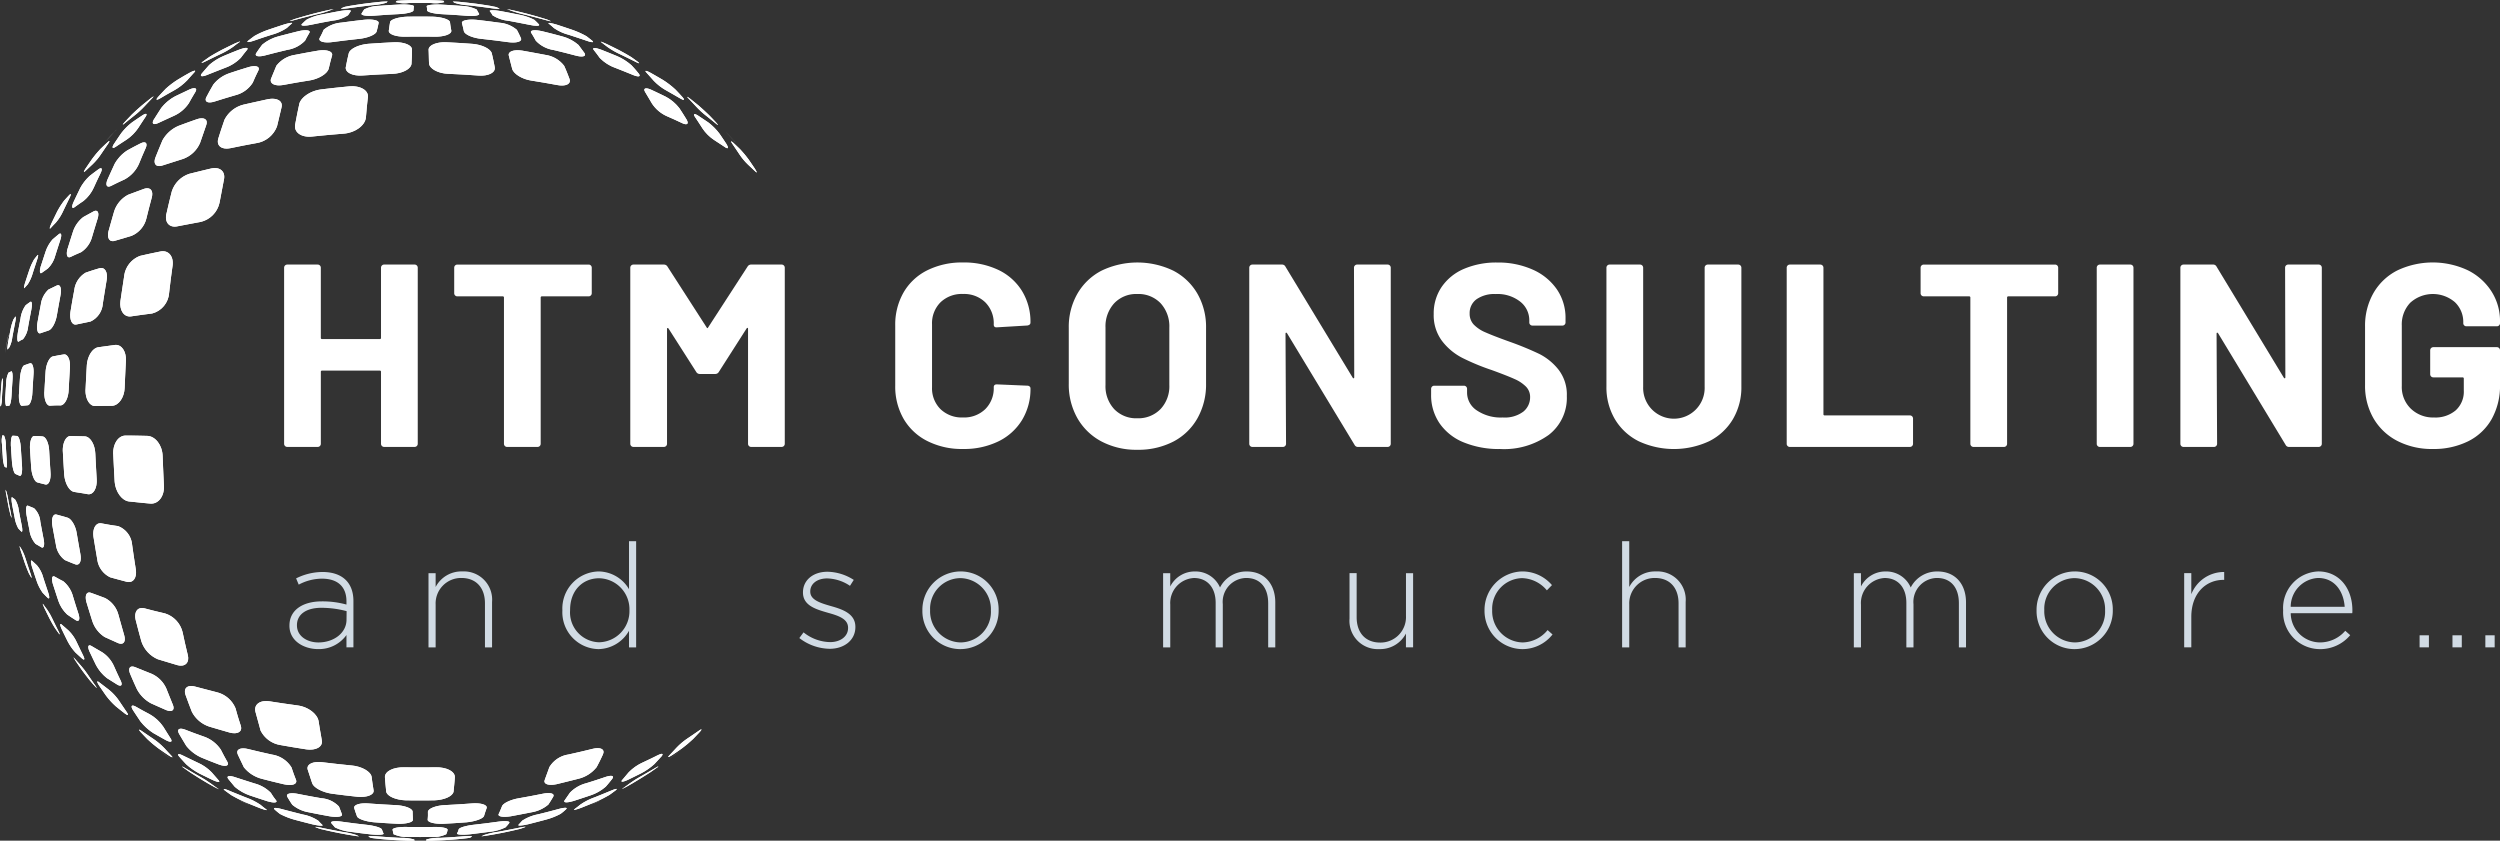 <svg xmlns="http://www.w3.org/2000/svg" xmlns:xlink="http://www.w3.org/1999/xlink" width="337.278" height="113.417" viewBox="0 0 337.278 113.417"><rect x="0" y="0" width="337.278" height="113.417" fill="#333333" stroke="none"/><defs><clipPath id="a"><path d="M216.1,5180.708c-.173-.2-.405-.407-.588-.584a7.414,7.414,0,0,0-2.028-.693c-.827-.173-1.657-.334-2.544-.493s-1.574-.142-1.432.025a2.3,2.3,0,0,1,.358.543,4.761,4.761,0,0,0,2.166.746c.925.166,1.849.347,2.718.524.975.216,1.619.2,1.349-.068m7.229,2.241c-.271-.221-.547-.432-.777-.611a11.679,11.679,0,0,0-1.906-.862c-.695-.241-1.392-.476-2.092-.7-.811-.247-1.323-.313-1.086-.132s.466.381.691.588a6.3,6.3,0,0,0,1.987.906c.8.256,1.542.5,2.283.759C223.22,5183.186,223.639,5183.214,223.327,5182.949Zm6.15,2.843c-.271-.208-.6-.439-.876-.633-.334-.216-1.073-.636-1.674-.954q-.833-.426-1.678-.829c-.669-.308-.946-.385-.662-.193.231.174.508.379.779.593a10.842,10.842,0,0,0,1.811,1.033c.612.29,1.219.591,1.774.87C229.6,5186.022,229.836,5186.072,229.477,5185.792Zm-25.349-5.37c.027.354.1.738.178,1.152.066.486-1,.859-2.351.818q-1.865-.026-3.729,0c-1.4.043-2.418-.334-2.352-.82.074-.412.1-.793.178-1.152s1.151-.688,2.349-.725c1.144-.018,2.234-.018,3.378,0C202.977,5179.731,204.047,5180.054,204.128,5180.422Zm9.023,1.051c.19.354.373.726.546,1.122.205.466-.62.7-1.818.525q-1.716-.237-3.431-.422c-1.247-.114-2.345-.592-2.451-1.052-.063-.387-.184-.757-.257-1.1s.824-.533,1.965-.426q1.547.173,3.092.391A4.108,4.108,0,0,1,213.151,5181.473Zm8.3,2.025c.269.349.528.715.826,1.114.276.442-.268.6-1.308.3-.937-.249-1.926-.5-2.866-.721a4.126,4.126,0,0,1-2.393-1.251c-.221-.383-.4-.734-.636-1.082-.188-.34.465-.43,1.486-.2.911.222,1.768.441,2.675.69A5.45,5.45,0,0,1,221.449,5183.5Zm7.162,2.753c.36.376.663.731.957,1.1.368.45-.005.521-.772.2s-1.533-.627-2.3-.923a5.58,5.58,0,0,1-2.17-1.374q-.376-.538-.78-1.037c-.32-.359.12-.387.957-.074.729.284,1.456.579,2.129.859A7.3,7.3,0,0,1,228.611,5186.251Zm5.915,3.26c.315.328.667.7.967,1.044.374.427.189.476-.389.125-.535-.314-1.118-.652-1.707-.98a7.267,7.267,0,0,1-1.809-1.387c-.3-.354-.652-.729-.92-1.034-.364-.364-.1-.356.541,0q.814.454,1.615.932A11.385,11.385,0,0,1,234.527,5189.511Zm4.548,3.464q.478.483.938.986c.379.421.338.461-.092.093q-.528-.432-1.193-.96a11.608,11.608,0,0,1-1.454-1.335q-.457-.505-.933-.993c-.364-.357-.243-.327.208.016.4.316.8.639,1.146.926C238.125,5192.08,238.71,5192.617,239.075,5192.975Zm-28.92-6.5q-.176-.957-.388-1.825c-.143-.6-1.289-1.169-2.57-1.284-1.177-.088-2.4-.165-3.581-.219-1.329-.045-2.361.4-2.374.994.036.577.022,1.183.055,1.824.029.742,1.23,1.4,2.638,1.441q1.972.085,3.953.227C209.305,5187.753,210.34,5187.225,210.155,5186.475Zm10.082,1.582c-.235-.6-.44-1.167-.708-1.73a3.844,3.844,0,0,0-2.5-1.471c-1.029-.2-2.059-.391-3.137-.577-1.181-.185-2,.126-1.822.7.126.542.289,1.122.439,1.725.168.7,1.362,1.435,2.618,1.616,1.162.186,2.282.378,3.4.586C219.76,5189.152,220.525,5188.767,220.237,5188.057Zm15.808,5.518c-.328-.532-.627-1.021-.979-1.539a5.715,5.715,0,0,0-1.845-1.55q-.971-.486-1.955-.935c-.757-.339-1.115-.194-.808.313s.6,1.009.924,1.557a4.7,4.7,0,0,0,2.023,1.708c.661.28,1.359.607,2.011.912C236.117,5194.383,236.389,5194.163,236.045,5193.574Zm5.381,3.306c-.307-.473-.622-.943-.945-1.406a7.782,7.782,0,0,0-1.5-1.506c-.422-.285-.89-.6-1.362-.913-.567-.367-.74-.257-.379.252q.478.7.928,1.424a5.625,5.625,0,0,0,1.585,1.592c.516.343.952.614,1.419.935C241.679,5197.62,241.753,5197.407,241.425,5196.88Zm3.826,3.313c-.282-.426-.569-.847-.827-1.219a14.388,14.388,0,0,0-1.158-1.393c-.284-.277-.611-.593-.905-.861-.378-.344-.408-.241-.078.22q.436.627.853,1.265a8.232,8.232,0,0,0,1.22,1.467c.333.311.626.581.914.858C245.591,5200.854,245.591,5200.714,245.251,5200.193Zm-40.473,82.135c-.034.667-.123,1.3-.169,1.9-.1.624-1.236,1.147-2.621,1.19-1.282.02-2.564.018-3.8,0-1.385-.042-2.575-.57-2.671-1.193-.045-.6-.133-1.233-.167-1.9-.067-.779,1.081-1.4,2.628-1.36,1.406.02,2.763.02,4.168,0C203.7,5280.923,204.846,5281.549,204.778,5282.328Zm19.983-3.112q-.4.888-.852,1.723a4.468,4.468,0,0,1-2.461,1.569q-1.4.363-2.941.731c-1.085.235-1.831-.018-1.592-.589.19-.54.414-1.116.621-1.715a3.613,3.613,0,0,1,2.574-1.7c1.086-.241,2.128-.479,3.172-.741C224.427,5278.188,225.078,5278.523,224.761,5279.216Zm-16.055,8.34c.109-.339.212-.7.362-1.089.135-.456-.815-.736-2.064-.626-1.144.088-2.288.158-3.484.217-1.247.04-2.33.454-2.374.905a6.865,6.865,0,0,1-.032,1.076c.006.341.937.583,2.081.543,1.089-.054,2.124-.119,3.158-.2C207.494,5288.275,208.543,5287.908,208.706,5287.556Zm8.677-1.555q.346-.51.666-1.066c.243-.437-.391-.628-1.487-.39-.993.2-2.036.4-3.079.58-1.148.181-2.222.689-2.349,1.112-.141.365-.29.713-.444,1.039s.594.46,1.622.294c.973-.176,1.891-.351,2.807-.539A4.66,4.66,0,0,0,217.383,5286Zm7.748-2.418c.317-.351.577-.688.876-1.061.327-.431-.1-.541-.983-.229q-1.241.425-2.49.809a4.694,4.694,0,0,0-2.214,1.272c-.262.368-.482.7-.711,1.023-.281.344.265.385,1.168.112.795-.253,1.536-.494,2.325-.769A5.962,5.962,0,0,0,225.131,5283.583Zm6.552-3.039c.316-.332.625-.672.971-1.053.331-.4.08-.458-.568-.125s-1.254.614-1.909.923a6.356,6.356,0,0,0-1.949,1.356c-.3.356-.565.678-.836.99-.32.34,0,.349.67.048.659-.317,1.265-.613,1.868-.92A8.49,8.49,0,0,0,231.683,5280.544Zm5.215-3.38q.478-.485.939-.988c.339-.381.273-.453-.229-.086-.419.291-.886.61-1.356.923a9.045,9.045,0,0,0-1.591,1.332c-.306.34-.618.67-.937,1s-.133.294.344-.01.937-.639,1.353-.931A16.288,16.288,0,0,0,236.9,5277.164Zm-33.1,12.249a1.859,1.859,0,0,1-.185.58,4.011,4.011,0,0,1-2.061.365c-.955.016-1.967.016-2.923,0a4.458,4.458,0,0,1-2.116-.369q-.067-.259-.129-.576c-.093-.258.855-.441,2.061-.4q1.646.025,3.292,0C202.942,5288.972,203.89,5289.155,203.8,5289.413Zm8.324-.938a6.886,6.886,0,0,1-.5.585,6.055,6.055,0,0,1-2.116.6c-.892.124-1.785.237-2.736.344-1.008.1-1.746.043-1.7-.117a1.77,1.77,0,0,0,.229-.554c.088-.242,1.055-.529,2.205-.641.986-.107,2.024-.24,3.008-.378C211.595,5288.145,212.292,5288.225,212.121,5288.475Zm7.656-1.847a7.056,7.056,0,0,1-.733.613,9.056,9.056,0,0,1-2,.785c-.817.226-1.582.424-2.4.624-.88.2-1.453.229-1.263.056.134-.161.317-.35.5-.554a5.942,5.942,0,0,1,2.184-.86q1.3-.315,2.587-.668C219.557,5286.36,220.092,5286.354,219.777,5286.628Zm6.728-2.579c-.32.241-.6.446-.877.642a17.414,17.414,0,0,1-1.87.948c-.626.265-1.308.543-1.941.79-.742.277-1.137.355-.9.181.284-.2.511-.389.785-.609a8.166,8.166,0,0,1,1.953-.993c.732-.287,1.41-.562,2.135-.871S226.815,5283.791,226.5,5284.049Zm-34.317-104.765a6.617,6.617,0,0,1,.37-.575,4.72,4.72,0,0,1,2.033-.479c.953-.076,1.85-.131,2.8-.178,1.01-.033,1.855.069,1.857.232s-.05.354-.047.554c0,.244-.98.479-2.077.516q-1.563.076-3.124.2C192.908,5179.653,192.111,5179.527,192.188,5179.284Zm-8.053,1.414c.227-.218.405-.406.643-.6a6.978,6.978,0,0,1,2.029-.691q1.242-.253,2.489-.479c.944-.153,1.574-.141,1.432.027-.086.16-.224.345-.358.545a4.492,4.492,0,0,1-2.112.732q-1.389.245-2.772.533C184.509,5180.982,183.919,5180.945,184.134,5180.7Zm-7.23,2.236q.406-.331.829-.631a10.894,10.894,0,0,1,1.855-.839c.695-.244,1.445-.493,2.146-.714.811-.246,1.27-.294,1.032-.114s-.413.363-.639.57a6.886,6.886,0,0,1-2.041.922c-.747.235-1.492.48-2.284.76S176.593,5183.2,176.9,5182.935Zm-6.151,2.841c.319-.237.6-.438.925-.66.285-.188,1.074-.636,1.676-.953q.834-.425,1.679-.826c.619-.28.947-.383.662-.191s-.559.4-.831.615a10.569,10.569,0,0,1-1.812,1.032c-.563.263-1.171.562-1.775.868S170.441,5186.025,170.753,5185.775Zm16.329-4.311a10.964,10.964,0,0,1-.547,1.121c-.206.466.62.707,1.868.516,1.093-.146,2.237-.285,3.381-.406,1.247-.115,2.4-.6,2.452-1.053.117-.393.185-.757.257-1.1s-.769-.541-1.911-.434q-1.548.167-3.093.385A4.186,4.186,0,0,0,187.082,5181.465Zm-8.3,2.021q-.4.524-.777,1.093c-.326.463.267.6,1.307.307.938-.249,1.877-.482,2.867-.716a4.216,4.216,0,0,0,2.4-1.25c.17-.366.4-.733.586-1.065s-.466-.43-1.434-.212c-.912.221-1.822.455-2.677.686A5.706,5.706,0,0,0,178.782,5183.485Zm-7.164,2.749c-.312.345-.616.7-.957,1.1-.369.45,0,.522.818.17.718-.292,1.487-.6,2.259-.891a5.609,5.609,0,0,0,2.171-1.374c.251-.356.561-.727.83-1.061s-.17-.364-.957-.074q-1.1.423-2.179.882A7.362,7.362,0,0,0,171.618,5186.234Zm-5.873,3.219c-.359.366-.667.7-1.012,1.081-.375.428-.19.475.388.124s1.119-.651,1.707-.979a7.7,7.7,0,0,0,1.857-1.419q.449-.526.922-1.029c.317-.336.056-.327-.541-.008s-1.128.645-1.662.963A11.158,11.158,0,0,0,165.746,5189.453Zm-4.595,3.5q-.478.486-.939.985c-.34.382-.3.423.091.093s.791-.646,1.194-.96a11.633,11.633,0,0,0,1.455-1.332c.348-.374.66-.7.978-1.028s.243-.329-.209.014c-.4.316-.8.637-1.19.965S161.516,5192.594,161.151,5192.951Zm28.924-6.481c.118-.639.248-1.246.389-1.826.143-.6,1.29-1.168,2.622-1.289q1.766-.129,3.53-.211c1.329-.043,2.411.4,2.374,1,.013.575-.023,1.183-.056,1.823.018.741-1.185,1.4-2.638,1.441-1.315.056-2.632.129-3.907.215C190.97,5187.737,189.936,5187.208,190.075,5186.47Zm-10.084,1.576c.236-.6.488-1.187.71-1.731a3.9,3.9,0,0,1,2.5-1.469c1.03-.2,2.109-.405,3.138-.575,1.181-.186,2.047.115,1.87.688-.176.556-.291,1.12-.442,1.723-.169.7-1.364,1.434-2.666,1.627-1.116.17-2.282.376-3.4.585C180.513,5189.121,179.749,5188.733,179.991,5188.046Zm-8.7,2.444c.27-.546.6-1.108.9-1.632a4.623,4.623,0,0,1,2.188-1.54c.871-.3,1.7-.555,2.571-.822.978-.283,1.589-.087,1.322.459q-.4.794-.755,1.638a3.9,3.9,0,0,1-2.369,1.7c-.95.277-1.855.55-2.76.841C171.425,5191.445,170.922,5191.163,171.288,5190.49Zm-7.108,3.063c.329-.531.669-1.056.98-1.536a5.922,5.922,0,0,1,1.89-1.585q.905-.434,1.956-.931c.713-.307,1.07-.162.764.345s-.6,1.007-.883,1.524a4.781,4.781,0,0,1-2.025,1.705c-.7.312-1.4.639-2.053.945C164.108,5194.362,163.837,5194.142,164.181,5193.553Zm-5.383,3.3q.461-.712.946-1.405a7.725,7.725,0,0,1,1.5-1.506q.694-.488,1.4-.949c.526-.33.7-.22.379.252s-.629.941-.93,1.421a5.949,5.949,0,0,1-1.626,1.632q-.719.451-1.42.934C158.581,5197.556,158.47,5197.383,158.8,5196.856Zm-3.828,3.31q.423-.637.863-1.263a13.971,13.971,0,0,1,1.123-1.348c.322-.319.611-.592.943-.9s.372-.2.078.219-.576.84-.891,1.308a8.283,8.283,0,0,1-1.221,1.465c-.3.266-.627.583-.915.858S154.664,5200.643,154.97,5200.166Zm28.818-8.666c-.2.87-.365,1.764-.545,2.7-.233,1.087.822,1.844,2.344,1.659,1.379-.143,2.783-.273,4.173-.382,1.575-.112,2.926-1.11,3.019-2.2.089-.951.151-1.859.272-2.742.08-.919-1.042-1.557-2.472-1.442q-1.946.182-3.908.425C185.307,5189.7,183.987,5190.589,183.788,5191.5Zm-10.092,2.112c-.276.806-.564,1.649-.824,2.5-.31,1,.459,1.574,1.658,1.317,1.131-.235,2.293-.468,3.447-.672a3.555,3.555,0,0,0,2.808-2.262q.324-1.333.607-2.55c.231-.867-.6-1.362-1.855-1.11q-1.671.36-3.223.716A3.96,3.96,0,0,0,173.7,5193.612Zm-8.393,2.834c-.3.725-.624,1.492-.924,2.264-.325.874.116,1.365,1.039,1.031q1.248-.4,2.611-.832a3.92,3.92,0,0,0,2.384-2.206q.422-1.214.8-2.315c.328-.815-.239-1.185-1.2-.871-.857.295-1.71.609-2.52.912A4.491,4.491,0,0,0,165.3,5196.446Zm-6.465,3.2c-.307.651-.6,1.309-.916,2.01-.318.759-.113,1.176.509.854s1.2-.586,1.821-.876a4.421,4.421,0,0,0,1.911-2.085c.292-.711.564-1.381.887-2.085s.021-1.02-.68-.672c-.6.3-1.2.618-1.792.949A5.136,5.136,0,0,0,158.838,5199.646Zm-4.648,3.269c-.27.554-.562,1.158-.845,1.767-.3.66-.246,1.012.167.687.379-.278.767-.551,1.163-.811a4.99,4.99,0,0,0,1.415-1.854c.269-.607.582-1.256.872-1.855.324-.647.195-.891-.272-.558-.415.306-.789.578-1.189.9A6.3,6.3,0,0,0,154.19,5202.914Zm-3.1,3.147c-.253.506-.5,1.016-.741,1.525-.257.565-.3.857-.075.6s.439-.467.681-.718a6.7,6.7,0,0,0,1.01-1.612c.264-.558.535-1.112.784-1.618.281-.551.305-.8-.005-.468-.237.25-.469.5-.695.762A10.524,10.524,0,0,0,151.091,5206.062Zm14.78.215c.232-1.02.462-2.008.719-3a3.688,3.688,0,0,1,2.381-2.386c.957-.231,1.98-.5,3-.729,1.116-.224,1.9.429,1.65,1.534-.191,1-.38,2.037-.595,3.12a3.4,3.4,0,0,1-2.565,2.572q-1.59.289-3.1.586C166.28,5208.205,165.6,5207.46,165.871,5206.276Zm-7.788,2.263c.246-.893.483-1.744.737-2.595a3.879,3.879,0,0,1,1.87-2.219c.7-.271,1.405-.524,2.15-.8.846-.3,1.324.242,1.032,1.233-.238.893-.482,1.823-.705,2.752a3.415,3.415,0,0,1-2.017,2.356c-.763.232-1.491.45-2.184.645C158.2,5210.19,157.8,5209.571,158.083,5208.539Zm-5.543,2.437c.234-.772.481-1.541.714-2.262a4.132,4.132,0,0,1,1.375-1.971c.466-.273.914-.492,1.427-.788.547-.268.779.193.523,1s-.5,1.608-.733,2.413a3.564,3.564,0,0,1-1.482,2.094c-.489.219-.943.4-1.408.639C152.474,5212.342,152.306,5211.8,152.539,5210.976Zm-3.609,2.355q.3-.954.62-1.9a4.837,4.837,0,0,1,.956-1.689c.275-.235.558-.463.874-.732.314-.205.4.147.15.873q-.34,1.011-.653,2.027a3.765,3.765,0,0,1-1,1.75c-.3.229-.574.414-.838.6S148.725,5214.021,148.93,5213.331Zm-2.108,2.189q.257-.809.53-1.611a8.32,8.32,0,0,1,.645-1.445q.21-.28.436-.549c.186-.227.17.072-.055.707-.179.533-.373,1.119-.54,1.653a5.6,5.6,0,0,1-.685,1.538c-.136.132-.284.317-.409.452C146.6,5216.458,146.641,5216.114,146.823,5215.521Zm13.358-.918c-.168,1.1-.351,2.268-.514,3.43-.163,1.284.477,2.238,1.447,2.092.918-.144,1.855-.262,2.825-.389a3.081,3.081,0,0,0,2.291-2.762c.14-1.222.287-2.425.463-3.645.188-1.294-.548-2.178-1.633-1.955-.95.194-1.867.384-2.773.6A3.337,3.337,0,0,0,160.181,5214.6Zm-6.733,1.913q-.284,1.487-.523,2.97c-.161,1.086.2,1.9.844,1.724.6-.129,1.216-.245,1.868-.393a2.874,2.874,0,0,0,1.65-2.409c.16-1.064.337-2.134.513-3.166.19-1.09-.252-1.824-.988-1.6q-.951.271-1.856.595A3.176,3.176,0,0,0,153.448,5216.516Zm-4.514,1.953c-.17.843-.315,1.634-.463,2.477-.157.947.022,1.59.394,1.458s.73-.259,1.118-.379c.451-.153.952-1.079,1.114-2.093.143-.862.312-1.775.476-2.641.182-.919-.027-1.549-.484-1.332-.4.19-.778.388-1.13.544A3.346,3.346,0,0,0,148.934,5218.469Zm-2.73,1.839c-.131.655-.268,1.365-.385,2.023-.129.769-.077,1.286.108,1.21a2.7,2.7,0,0,1,.591-.328,3.236,3.236,0,0,0,.7-1.747c.122-.7.265-1.449.417-2.2s.1-1.283-.163-1.075c-.217.163-.41.279-.609.452A4.051,4.051,0,0,0,146.2,5220.308Zm-1.376,1.634q-.167.832-.319,1.669c-.1.612-.136,1.065-.062.965s.158-.2.247-.3a4.186,4.186,0,0,0,.388-1.356q.166-.911.349-1.822c.141-.659.158-1.062.046-.915s-.179.244-.266.4A7.747,7.747,0,0,0,144.828,5221.941Zm10.127,8.073c.05-1.135.107-2.228.175-3.322.094-1.236.783-2.3,1.551-2.4.727-.105,1.477-.2,2.258-.312.878-.083,1.545.885,1.457,2.2-.065,1.181-.119,2.355-.166,3.563-.038,1.325-.808,2.409-1.7,2.448q-1.168.007-2.259.024C155.5,5232.261,154.915,5231.238,154.955,5230.015Zm-5.553.307c.044-.915.1-1.83.167-2.8.083-1.019.531-1.924,1-2,.447-.074.92-.189,1.4-.252.566-.142.956.712.879,1.767q-.1,1.5-.169,3c-.042,1.143-.54,2.072-1.1,2.1a12.429,12.429,0,0,0-1.4.041C149.707,5232.216,149.36,5231.389,149.4,5230.321Zm-3.432.339q.059-1.138.141-2.275c.073-.865.337-1.6.594-1.671s.515-.2.787-.266c.312-.062.514.605.442,1.5-.06.839-.107,1.626-.15,2.465-.038.941-.329,1.72-.641,1.706-.272.043-.529.033-.775.076C146.112,5232.185,145.933,5231.527,145.969,5230.66Zm-1.84.33c.033-.616.071-1.23.12-1.9a3.2,3.2,0,0,1,.317-1.374,1.448,1.448,0,0,0,.366-.183c.148-.038.228.474.164,1.245q-.071.993-.124,1.984c-.034.774-.182,1.375-.332,1.426a.774.774,0,0,0-.358.043C144.168,5232.227,144.1,5231.662,144.129,5230.99Zm-.666.3q.041-.766.1-1.528c.046-.564.1-1.074.125-1.128a1.341,1.341,0,0,1,.095-.161,2.912,2.912,0,0,1-.008,1.021c-.036.507-.072,1.073-.1,1.638a3.933,3.933,0,0,1-.126,1.069c-.036.055-.064.054-.088.054A5.634,5.634,0,0,1,143.463,5231.294Zm15.227,7.383c.052,1.253.118,2.513.191,3.737.1,1.358.963,2.568,1.939,2.687.91.077,1.865.21,2.832.28,1.111.123,1.957-.979,1.875-2.406-.071-1.335-.127-2.657-.174-4-.038-1.476-1-2.714-2.113-2.723-.983-.021-1.936-.048-2.858-.038C159.4,5236.183,158.648,5237.3,158.69,5238.677Zm-6.8-.331c.052,1.065.116,2.132.186,3.151.1,1.168.681,2.192,1.315,2.309.6.114,1.219.176,1.877.313.742.115,1.279-.83,1.185-2.078-.069-1.11-.133-2.263-.18-3.368-.045-1.277-.7-2.347-1.444-2.354q-.974-.025-1.876-.053C152.322,5236.245,151.849,5237.186,151.892,5238.346Zm-4.429-.356c.048.9.1,1.741.169,2.637.081.95.446,1.8.816,1.9s.727.2,1.114.287c.443.078.751-.642.662-1.7-.069-.955-.128-1.909-.172-2.812-.043-1.056-.448-1.94-.893-1.973a8.371,8.371,0,0,0-1.106-.058C147.686,5236.237,147.422,5236.986,147.463,5237.989Zm-2.575-.368c.039.72.091,1.492.146,2.209.067.773.274,1.473.464,1.558s.379.172.583.254c.236.078.373-.544.3-1.405-.062-.81-.11-1.564-.151-2.32-.038-.862-.264-1.608-.5-1.656-.2.009-.391-.038-.569-.031C144.974,5236.18,144.854,5236.848,144.888,5237.621Zm-1.214-.32c.035.62.072,1.186.119,1.806a4.474,4.474,0,0,0,.226,1.282,2.31,2.31,0,0,0,.226.145c.1.1.137-.41.08-1.079s-.091-1.286-.126-1.9a3,3,0,0,0-.236-1.338c-.08,0-.156-.049-.222-.048A2.782,2.782,0,0,0,143.674,5237.3Zm12.872,15.666c-.177-1-.355-2.048-.518-3.086-.158-1.131.319-1.964,1.082-1.826q1.087.212,2.231.369a2.94,2.94,0,0,1,1.9,2.516c.15,1.1.318,2.2.488,3.276.2,1.175-.357,1.943-1.232,1.715-.767-.206-1.5-.392-2.217-.6A3.115,3.115,0,0,1,156.546,5252.967Zm-5.584-2q-.259-1.307-.485-2.615c-.157-.973.1-1.623.578-1.482.454.144.911.228,1.41.4.548.1,1.149,1.1,1.3,2.119q.227,1.393.491,2.794c.193.985-.12,1.6-.676,1.4q-.729-.274-1.417-.58A3.094,3.094,0,0,1,150.962,5250.97Zm-3.557-1.906c-.141-.7-.289-1.452-.414-2.154-.138-.807-.042-1.387.229-1.222q.377.164.786.32a2.8,2.8,0,0,1,.849,1.819c.141.785.277,1.521.436,2.308.178.84.042,1.336-.281,1.16-.29-.186-.553-.328-.806-.476A3.529,3.529,0,0,1,147.4,5249.063Zm-2-1.714q-.187-.911-.355-1.824c-.115-.664-.11-1.122.019-.976.118.091.243.183.375.271a3.483,3.483,0,0,1,.508,1.483c.121.656.236,1.258.371,1.91.153.706.131,1.118-.042.935q-.211-.2-.4-.412A4.574,4.574,0,0,1,145.406,5247.35Zm16.327,13.776c.25.98.494,1.922.762,2.865a3.981,3.981,0,0,0,2.215,2.4q1.268.385,2.647.795c1.02.276,1.664-.332,1.387-1.4-.25-1-.469-2-.689-3.023a3.522,3.522,0,0,0-2.384-2.555c-.941-.221-1.85-.438-2.75-.684C161.981,5259.277,161.458,5260.012,161.733,5261.126Zm-6.641-2.4c.254.856.523,1.715.781,2.526a4.049,4.049,0,0,0,1.655,2.135c.591.277,1.192.541,1.832.828.709.289,1.092-.188.791-1.136-.246-.85-.5-1.741-.74-2.632a3.573,3.573,0,0,0-1.816-2.311q-.979-.381-1.848-.683C155.1,5257.167,154.823,5257.769,155.092,5258.727Zm-4.517-2.412c.229.729.469,1.46.695,2.137a4.6,4.6,0,0,0,1.2,1.893c.387.281.757.508,1.162.771.462.287.627-.119.345-.935-.256-.766-.475-1.485-.708-2.254a3.96,3.96,0,0,0-1.313-2.058c-.38-.178-.77-.413-1.127-.608C150.439,5255.019,150.321,5255.478,150.575,5256.314Zm-2.815-2.3c.186.587.4,1.227.6,1.812a5.987,5.987,0,0,0,.815,1.6c.208.212.446.47.668.674.264.243.3-.082.059-.763-.215-.632-.445-1.313-.644-1.948a4.3,4.3,0,0,0-.861-1.677c-.23-.21-.451-.424-.645-.59C147.537,5252.91,147.545,5253.32,147.76,5254.019Zm-1.492-2.1c.156.485.336,1.023.5,1.507.19.534.439,1.166.539,1.373.083.148.193.349.308.548s.071-.091-.138-.677q-.276-.8-.534-1.606a8.044,8.044,0,0,0-.559-1.422q-.147-.218-.277-.446C146.008,5250.988,146.082,5251.321,146.267,5251.917ZM178.575,5276q-.323-1.2-.687-2.513c-.254-1,.624-1.634,1.936-1.419,1.245.2,2.478.379,3.738.549,1.415.175,2.7,1.155,2.846,2.161.12.872.3,1.735.427,2.547.167.862-.774,1.4-2.094,1.217-1.184-.184-2.329-.372-3.479-.58A3.627,3.627,0,0,1,178.575,5276Zm-9.262-2.509c-.3-.745-.571-1.5-.862-2.295-.312-.9.263-1.4,1.272-1.127q1.421.378,2.947.769a3.667,3.667,0,0,1,2.525,2.164q.318,1.192.708,2.347c.26.8-.422,1.2-1.465.935-.944-.262-1.889-.541-2.792-.814A4.082,4.082,0,0,1,169.312,5273.489Zm-7.412-3.05c-.332-.7-.614-1.361-.916-2.068-.334-.807-.014-1.211.718-.9.681.278,1.4.576,2.13.857a3.91,3.91,0,0,1,2.043,2.044c.278.727.576,1.448.854,2.129.313.731-.093,1.053-.86.752-.707-.3-1.41-.619-2.068-.917A4.632,4.632,0,0,1,161.9,5270.439Zm-5.529-3.27c-.3-.6-.581-1.2-.888-1.852-.285-.662-.161-1.006.332-.69.454.273.915.534,1.416.83a4.375,4.375,0,0,1,1.571,1.868c.291.652.56,1.26.876,1.9s.112.9-.429.588c-.485-.3-.964-.607-1.4-.883A5.53,5.53,0,0,1,156.371,5267.17Zm-3.832-3.217c-.281-.553-.526-1.059-.793-1.617-.282-.61-.266-.877.033-.6.268.23.571.5.882.77a5.289,5.289,0,0,1,1.137,1.633q.389.835.8,1.659c.309.595.236.785-.113.488-.3-.268-.6-.537-.891-.813A7.014,7.014,0,0,1,152.539,5263.953Zm-2.446-3.08q-.346-.684-.675-1.373c-.239-.515-.3-.735-.143-.5s.3.418.475.646a8.949,8.949,0,0,1,.806,1.426c.218.459.468.965.7,1.42.26.5.3.678.089.406q-.255-.343-.495-.7C150.69,5261.968,150.355,5261.376,150.093,5260.873Zm34.846,20.423c.214.643.4,1.242.6,1.818.2.592,1.369,1.215,2.605,1.4,1.182.162,2.313.295,3.495.422,1.283.115,2.261-.262,2.182-.853-.079-.568-.2-1.174-.262-1.806-.093-.733-1.331-1.447-2.755-1.566-1.285-.128-2.528-.264-3.775-.418C185.63,5280.093,184.715,5280.56,184.939,5281.3Zm-9.427-2.041c.267.591.553,1.163.807,1.7a4.542,4.542,0,0,0,2.462,1.569q1.47.388,2.942.728c1.134.251,1.831-.017,1.64-.573-.239-.554-.415-1.115-.624-1.713a3.741,3.741,0,0,0-2.622-1.719c-1.086-.238-2.129-.479-3.173-.737C175.844,5278.227,175.194,5278.563,175.512,5279.255Zm-7.92-2.79c.318.554.65,1.1.953,1.6a5.428,5.428,0,0,0,2.111,1.61c.763.314,1.576.642,2.346.928.874.311,1.388.154,1.083-.388s-.595-1.072-.87-1.627a4.521,4.521,0,0,0-2.307-1.775q-1.22-.423-2.431-.9C167.619,5275.567,167.222,5275.815,167.593,5276.465Zm-6.241-3.229c.337.523.684,1.038,1,1.51a7.074,7.074,0,0,0,1.762,1.605c.537.308,1.121.643,1.711.965.645.337.937.229.582-.293-.311-.483-.611-.974-.942-1.508a5.524,5.524,0,0,0-1.912-1.745q-.894-.464-1.771-.97C161.194,5272.466,161,5272.658,161.352,5273.236Zm-4.585-3.339q.47.706.961,1.4a9.71,9.71,0,0,0,1.334,1.451q.59.489,1.2.956c.455.338.558.233.231-.23s-.64-.93-.949-1.4a6.938,6.938,0,0,0-1.464-1.6c-.409-.308-.812-.624-1.174-.9C156.47,5269.2,156.431,5269.374,156.767,5269.9Zm-3.145-3.279c.285.424.543.8.839,1.213s.784,1.043,1.033,1.353.479.559.745.856c.308.332.309.258-.025-.2q-.442-.624-.867-1.26a12.347,12.347,0,0,0-1.1-1.435c-.267-.3-.5-.55-.75-.854C153.278,5266.031,153.311,5266.145,153.621,5266.618Zm37.959,20.951c-.11-.339-.266-.707-.364-1.09-.136-.454.762-.746,2.011-.633,1.144.085,2.341.159,3.484.213,1.3.043,2.383.455,2.375.9-.007.384.04.741.033,1.077.048.342-.937.582-2.081.543-1.035-.048-2.124-.118-3.158-.2C192.739,5288.279,191.691,5287.914,191.58,5287.569Zm-8.731-1.559q-.346-.508-.667-1.065c-.243-.438.44-.611,1.537-.375.993.2,1.985.379,3.029.562a3.633,3.633,0,0,1,2.4,1.121c.142.367.29.714.392,1.03.156.334-.593.459-1.622.294-.919-.162-1.89-.35-2.808-.538A4.649,4.649,0,0,1,182.849,5286.011ZM175.1,5283.6c-.268-.325-.577-.688-.877-1.062-.328-.43.152-.515,1.031-.2q1.17.388,2.492.8a4.8,4.8,0,0,1,2.216,1.271,8.514,8.514,0,0,0,.713,1.021c.23.326-.316.368-1.168.115-.8-.251-1.587-.514-2.326-.766A6.361,6.361,0,0,1,175.1,5283.6Zm-6.554-3.037c-.316-.33-.625-.671-.927-1.018-.377-.431-.126-.492.568-.127.6.295,1.254.613,1.91.92a6.019,6.019,0,0,1,1.9,1.325c.3.356.614.7.885,1.018.321.339,0,.348-.718.021-.611-.286-1.218-.584-1.821-.888A8.941,8.941,0,0,1,168.546,5280.562Zm-5.217-3.376q-.479-.485-.939-.985c-.339-.384-.232-.417.229-.088s.928.647,1.4.957a9.091,9.091,0,0,1,1.593,1.331c.306.338.574.634.893.961s.179.327-.344-.011c-.471-.316-.892-.6-1.354-.93A16.234,16.234,0,0,1,163.329,5277.186Zm24.784,11.3c.181.215.367.414.5.584a6.233,6.233,0,0,0,2.117.6c.892.125,1.841.246,2.736.345,1.008.1,1.8.045,1.7-.119s-.136-.35-.229-.553c-.088-.243-1.055-.531-2.206-.641-.986-.108-1.97-.23-3.008-.377C188.638,5288.15,187.941,5288.231,188.113,5288.482Zm-7.658-1.843c.221.21.5.427.734.612a9.671,9.671,0,0,0,2.051.8c.763.209,1.583.421,2.351.607.934.213,1.508.239,1.318.067s-.372-.363-.551-.565a5.568,5.568,0,0,0-2.132-.845q-1.377-.337-2.588-.665C180.675,5286.371,180.193,5286.386,180.455,5286.64Zm-6.729-2.576c.32.24.6.447.928.669a17.363,17.363,0,0,0,1.82.92c.626.264,1.308.542,1.994.811.742.275,1.137.354.85.157-.232-.178-.512-.387-.734-.587a8.856,8.856,0,0,0-2.006-1.013c-.732-.287-1.411-.559-2.086-.843C173.719,5283.835,173.416,5283.807,173.726,5284.063Zm20.9,6.558q1.117.105,2.246.169l.545.028q.364.016.729.027a9.337,9.337,0,0,0,1.2,0,.19.19,0,0,0-.054-.146,5.576,5.576,0,0,0-1.8-.217c-.957-.048-1.858-.105-2.757-.176-.955-.088-1.694-.09-1.591,0a1.652,1.652,0,0,0,.322.168C193.524,5290.5,194.02,5290.557,194.631,5290.621Zm-8.026-1.357c1.611.393,3.248.721,4.91.973.273.032.434.052.325.025a1.824,1.824,0,0,1-.32-.159,9.826,9.826,0,0,0-1.877-.429c-.834-.148-1.611-.3-2.442-.47-.883-.2-1.392-.262-1.185-.161a4.2,4.2,0,0,0,.535.2S186.606,5289.256,186.6,5289.264Zm-10.73-3.8c.41.193.822.385,1.237.567-.306-.149-.719-.338-1.131-.527A.447.447,0,0,0,175.875,5285.46ZM168,5280.932l.1.065.07.015c-.314-.242-.195-.215.382.142q.8.482,1.616.939a15.321,15.321,0,0,1,1.724,1.082c.272.208.6.436.88.629.336.214.076.1-.521-.23l-.791-.444q-1.2-.7-2.363-1.464h0c-.469-.319-.469-.319-.928-.653Zm-3.132-2.315q.82.65,1.665,1.271l-.046-.034c-.317-.24-.993-.755-1.444-1.1C164.961,5278.686,164.93,5278.663,164.872,5278.616Zm-20.344-33.04c.049.241.1.48.157.721h0c.081.331.133.553.162.661s.074.217.118.321,0-.233-.113-.786c-.1-.5-.2-1-.3-1.555a8.623,8.623,0,0,0-.276-1.218,1.718,1.718,0,0,1-.1-.212,5.147,5.147,0,0,0,.118.785c.125.669.125.669.237,1.282Zm-1.108-9.361q.062,1.721.222,3.417s-.027-.4-.07-.905-.072-1.018-.1-1.526C143.451,5236.759,143.431,5236.384,143.42,5236.215Zm1.132-13.58c-.163.793-.308,1.591-.438,2.4.042-.224.1-.557.158-.89.081-.446.178-.948.278-1.447C144.55,5222.693,144.557,5222.639,144.552,5222.635Zm14.543-27.661c-.493.515-.975,1.042-1.449,1.576.309-.335.8-.867,1.132-1.239C158.956,5195.119,159,5195.074,159.1,5194.974Zm29.224-16.3q-2.654.56-5.213,1.362h0c-.264.1-.264.1-.528.21-.205.1.241.011,1.057-.226.764-.209,1.531-.408,2.355-.609a12.846,12.846,0,0,0,1.906-.542,3.921,3.921,0,0,1,.48-.193C188.432,5178.655,188.432,5178.654,188.319,5178.669Zm5.938-.933q-1.849.192-3.662.5c-.33.063-.6.116-.659.133a3.412,3.412,0,0,0-.481.2c-.154.1.528.058,1.476-.091q1.341-.187,2.687-.338a8.024,8.024,0,0,0,1.952-.34.842.842,0,0,1,.158-.16,11.106,11.106,0,0,0-1.472.1Zm15.429.514q-1.816-.311-3.669-.5a13.213,13.213,0,0,0-1.51-.105,1.233,1.233,0,0,1,.214.166,7.209,7.209,0,0,0,1.952.344c.9.1,1.792.215,2.631.332,1,.157,1.63.193,1.476.093-.158-.08-.318-.147-.426-.19-.11-.027-.333-.069-.667-.135Zm7.441,1.792q-2.556-.806-5.212-1.366c-.057,0-.113-.014-.058,0a4.253,4.253,0,0,1,.48.192,14.325,14.325,0,0,0,1.961.56q1.154.281,2.3.6c.87.254,1.316.348,1.057.227S217.391,5180.146,217.127,5180.042Zm24.153,15.114-.168-.179Zm1.34,1.467q-.619-.7-1.259-1.38l.124.132C241.785,5195.709,242.312,5196.287,242.62,5196.623Zm-8.928,83.245q.839-.62,1.654-1.265l-.166.13c-.45.344-1.082.827-1.444,1.1l-.045.034Zm-4.929,3.246q1.23-.724,2.421-1.5c.414-.284.417-.286.873-.617l.167-.081-.1.067-.07.014c.361-.275.195-.217-.383.144-.534.32-1.025.6-1.615.938a15.567,15.567,0,0,0-1.723,1.083q-.408.312-.83.6c-.335.214-.126.125.471-.2Zm-5.644,2.9q.623-.278,1.238-.568h0a.432.432,0,0,0-.107.038c-.36.167-.773.355-1.13.53Zm-14.338,4.208c1.64-.253,3.257-.579,4.848-.968.053-.021.053-.021.053-.023a5.028,5.028,0,0,0,.59-.211c.207-.1-.356-.022-1.24.176-.775.158-1.607.322-2.386.46a10.525,10.525,0,0,0-1.932.44,1.961,1.961,0,0,1-.32.16C208.341,5290.275,208.451,5290.265,208.782,5290.224Zm-6.707.621.712-.026.538-.028q1.163-.064,2.313-.177h0c.62-.066,1.071-.121,1.182-.149a1.314,1.314,0,0,0,.266-.159c.1-.091-.58-.1-1.591,0q-1.349.107-2.7.173a5.818,5.818,0,0,0-1.857.221c0,.063,0,.112-.055.147A9.774,9.774,0,0,0,202.075,5290.845Zm1.187-113.285c0,.038.051.095.1.166a4.347,4.347,0,0,1-1.813.118c-.957-.015-1.972-.015-2.929,0a4.358,4.358,0,0,1-1.813-.117.8.8,0,0,1,.161-.168c.054-.027.816-.071,1.752-.1.267,0,.535-.006.8-.01.376,0,.756,0,1.132,0,.269,0,.538,0,.807.01C202.4,5177.487,203.208,5177.532,203.262,5177.56Zm4.784,1.729a5.927,5.927,0,0,1-.313-.569,5.242,5.242,0,0,0-2.088-.486c-.9-.071-1.85-.132-2.8-.18-1.01-.034-1.855.069-1.857.233a1.755,1.755,0,0,1,.046.552c.051.246.98.481,2.132.521,1.042.054,2.028.114,3.069.2C207.38,5179.665,208.177,5179.54,208.046,5179.289Z" transform="translate(-143.42 -5177.445)" fill="#fff" clip-rule="evenodd"/></clipPath></defs><g transform="translate(-7108.353 863.471)"><g transform="translate(7108.353 -863.471)"><path d="M216.1,5180.708c-.173-.2-.405-.407-.588-.584a7.414,7.414,0,0,0-2.028-.693c-.827-.173-1.657-.334-2.544-.493s-1.574-.142-1.432.025a2.3,2.3,0,0,1,.358.543,4.761,4.761,0,0,0,2.166.746c.925.166,1.849.347,2.718.524.975.216,1.619.2,1.349-.068m7.229,2.241c-.271-.221-.547-.432-.777-.611a11.679,11.679,0,0,0-1.906-.862c-.695-.241-1.392-.476-2.092-.7-.811-.247-1.323-.313-1.086-.132s.466.381.691.588a6.3,6.3,0,0,0,1.987.906c.8.256,1.542.5,2.283.759C223.22,5183.186,223.639,5183.214,223.327,5182.949Zm6.15,2.843c-.271-.208-.6-.439-.876-.633-.334-.216-1.073-.636-1.674-.954q-.833-.426-1.678-.829c-.669-.308-.946-.385-.662-.193.231.174.508.379.779.593a10.842,10.842,0,0,0,1.811,1.033c.612.29,1.219.591,1.774.87C229.6,5186.022,229.836,5186.072,229.477,5185.792Zm-25.349-5.37c.027.354.1.738.178,1.152.066.486-1,.859-2.351.818q-1.865-.026-3.729,0c-1.4.043-2.418-.334-2.352-.82.074-.412.1-.793.178-1.152s1.151-.688,2.349-.725c1.144-.018,2.234-.018,3.378,0C202.977,5179.731,204.047,5180.054,204.128,5180.422Zm9.023,1.051c.19.354.373.726.546,1.122.205.466-.62.7-1.818.525q-1.716-.237-3.431-.422c-1.247-.114-2.345-.592-2.451-1.052-.063-.387-.184-.757-.257-1.1s.824-.533,1.965-.426q1.547.173,3.092.391A4.108,4.108,0,0,1,213.151,5181.473Zm8.3,2.025c.269.349.528.715.826,1.114.276.442-.268.6-1.308.3-.937-.249-1.926-.5-2.866-.721a4.126,4.126,0,0,1-2.393-1.251c-.221-.383-.4-.734-.636-1.082-.188-.34.465-.43,1.486-.2.911.222,1.768.441,2.675.69A5.45,5.45,0,0,1,221.449,5183.5Zm7.162,2.753c.36.376.663.731.957,1.1.368.45-.005.521-.772.2s-1.533-.627-2.3-.923a5.58,5.58,0,0,1-2.17-1.374q-.376-.538-.78-1.037c-.32-.359.12-.387.957-.074.729.284,1.456.579,2.129.859A7.3,7.3,0,0,1,228.611,5186.251Zm5.915,3.26c.315.328.667.7.967,1.044.374.427.189.476-.389.125-.535-.314-1.118-.652-1.707-.98a7.267,7.267,0,0,1-1.809-1.387c-.3-.354-.652-.729-.92-1.034-.364-.364-.1-.356.541,0q.814.454,1.615.932A11.385,11.385,0,0,1,234.527,5189.511Zm4.548,3.464q.478.483.938.986c.379.421.338.461-.092.093q-.528-.432-1.193-.96a11.608,11.608,0,0,1-1.454-1.335q-.457-.505-.933-.993c-.364-.357-.243-.327.208.016.4.316.8.639,1.146.926C238.125,5192.08,238.71,5192.617,239.075,5192.975Zm-28.92-6.5q-.176-.957-.388-1.825c-.143-.6-1.289-1.169-2.57-1.284-1.177-.088-2.4-.165-3.581-.219-1.329-.045-2.361.4-2.374.994.036.577.022,1.183.055,1.824.029.742,1.23,1.4,2.638,1.441q1.972.085,3.953.227C209.305,5187.753,210.34,5187.225,210.155,5186.475Zm10.082,1.582c-.235-.6-.44-1.167-.708-1.73a3.844,3.844,0,0,0-2.5-1.471c-1.029-.2-2.059-.391-3.137-.577-1.181-.185-2,.126-1.822.7.126.542.289,1.122.439,1.725.168.7,1.362,1.435,2.618,1.616,1.162.186,2.282.378,3.4.586C219.76,5189.152,220.525,5188.767,220.237,5188.057Zm15.808,5.518c-.328-.532-.627-1.021-.979-1.539a5.715,5.715,0,0,0-1.845-1.55q-.971-.486-1.955-.935c-.757-.339-1.115-.194-.808.313s.6,1.009.924,1.557a4.7,4.7,0,0,0,2.023,1.708c.661.28,1.359.607,2.011.912C236.117,5194.383,236.389,5194.163,236.045,5193.574Zm5.381,3.306c-.307-.473-.622-.943-.945-1.406a7.782,7.782,0,0,0-1.5-1.506c-.422-.285-.89-.6-1.362-.913-.567-.367-.74-.257-.379.252q.478.7.928,1.424a5.625,5.625,0,0,0,1.585,1.592c.516.343.952.614,1.419.935C241.679,5197.62,241.753,5197.407,241.425,5196.88Zm3.826,3.313c-.282-.426-.569-.847-.827-1.219a14.388,14.388,0,0,0-1.158-1.393c-.284-.277-.611-.593-.905-.861-.378-.344-.408-.241-.078.22q.436.627.853,1.265a8.232,8.232,0,0,0,1.22,1.467c.333.311.626.581.914.858C245.591,5200.854,245.591,5200.714,245.251,5200.193Zm-40.473,82.135c-.034.667-.123,1.3-.169,1.9-.1.624-1.236,1.147-2.621,1.19-1.282.02-2.564.018-3.8,0-1.385-.042-2.575-.57-2.671-1.193-.045-.6-.133-1.233-.167-1.9-.067-.779,1.081-1.4,2.628-1.36,1.406.02,2.763.02,4.168,0C203.7,5280.923,204.846,5281.549,204.778,5282.328Zm19.983-3.112q-.4.888-.852,1.723a4.468,4.468,0,0,1-2.461,1.569q-1.4.363-2.941.731c-1.085.235-1.831-.018-1.592-.589.19-.54.414-1.116.621-1.715a3.613,3.613,0,0,1,2.574-1.7c1.086-.241,2.128-.479,3.172-.741C224.427,5278.188,225.078,5278.523,224.761,5279.216Zm-16.055,8.34c.109-.339.212-.7.362-1.089.135-.456-.815-.736-2.064-.626-1.144.088-2.288.158-3.484.217-1.247.04-2.33.454-2.374.905a6.865,6.865,0,0,1-.032,1.076c.006.341.937.583,2.081.543,1.089-.054,2.124-.119,3.158-.2C207.494,5288.275,208.543,5287.908,208.706,5287.556Zm8.677-1.555q.346-.51.666-1.066c.243-.437-.391-.628-1.487-.39-.993.2-2.036.4-3.079.58-1.148.181-2.222.689-2.349,1.112-.141.365-.29.713-.444,1.039s.594.46,1.622.294c.973-.176,1.891-.351,2.807-.539A4.66,4.66,0,0,0,217.383,5286Zm7.748-2.418c.317-.351.577-.688.876-1.061.327-.431-.1-.541-.983-.229q-1.241.425-2.49.809a4.694,4.694,0,0,0-2.214,1.272c-.262.368-.482.7-.711,1.023-.281.344.265.385,1.168.112.795-.253,1.536-.494,2.325-.769A5.962,5.962,0,0,0,225.131,5283.583Zm6.552-3.039c.316-.332.625-.672.971-1.053.331-.4.08-.458-.568-.125s-1.254.614-1.909.923a6.356,6.356,0,0,0-1.949,1.356c-.3.356-.565.678-.836.99-.32.34,0,.349.67.048.659-.317,1.265-.613,1.868-.92A8.49,8.49,0,0,0,231.683,5280.544Zm5.215-3.38q.478-.485.939-.988c.339-.381.273-.453-.229-.086-.419.291-.886.61-1.356.923a9.045,9.045,0,0,0-1.591,1.332c-.306.34-.618.67-.937,1s-.133.294.344-.01.937-.639,1.353-.931A16.288,16.288,0,0,0,236.9,5277.164Zm-33.1,12.249a1.859,1.859,0,0,1-.185.58,4.011,4.011,0,0,1-2.061.365c-.955.016-1.967.016-2.923,0a4.458,4.458,0,0,1-2.116-.369q-.067-.259-.129-.576c-.093-.258.855-.441,2.061-.4q1.646.025,3.292,0C202.942,5288.972,203.89,5289.155,203.8,5289.413Zm8.324-.938a6.886,6.886,0,0,1-.5.585,6.055,6.055,0,0,1-2.116.6c-.892.124-1.785.237-2.736.344-1.008.1-1.746.043-1.7-.117a1.77,1.77,0,0,0,.229-.554c.088-.242,1.055-.529,2.205-.641.986-.107,2.024-.24,3.008-.378C211.595,5288.145,212.292,5288.225,212.121,5288.475Zm7.656-1.847a7.056,7.056,0,0,1-.733.613,9.056,9.056,0,0,1-2,.785c-.817.226-1.582.424-2.4.624-.88.2-1.453.229-1.263.056.134-.161.317-.35.5-.554a5.942,5.942,0,0,1,2.184-.86q1.3-.315,2.587-.668C219.557,5286.36,220.092,5286.354,219.777,5286.628Zm6.728-2.579c-.32.241-.6.446-.877.642a17.414,17.414,0,0,1-1.87.948c-.626.265-1.308.543-1.941.79-.742.277-1.137.355-.9.181.284-.2.511-.389.785-.609a8.166,8.166,0,0,1,1.953-.993c.732-.287,1.41-.562,2.135-.871S226.815,5283.791,226.5,5284.049Zm-34.317-104.765a6.617,6.617,0,0,1,.37-.575,4.72,4.72,0,0,1,2.033-.479c.953-.076,1.85-.131,2.8-.178,1.01-.033,1.855.069,1.857.232s-.05.354-.047.554c0,.244-.98.479-2.077.516q-1.563.076-3.124.2C192.908,5179.653,192.111,5179.527,192.188,5179.284Zm-8.053,1.414c.227-.218.405-.406.643-.6a6.978,6.978,0,0,1,2.029-.691q1.242-.253,2.489-.479c.944-.153,1.574-.141,1.432.027-.086.16-.224.345-.358.545a4.492,4.492,0,0,1-2.112.732q-1.389.245-2.772.533C184.509,5180.982,183.919,5180.945,184.134,5180.7Zm-7.23,2.236q.406-.331.829-.631a10.894,10.894,0,0,1,1.855-.839c.695-.244,1.445-.493,2.146-.714.811-.246,1.27-.294,1.032-.114s-.413.363-.639.57a6.886,6.886,0,0,1-2.041.922c-.747.235-1.492.48-2.284.76S176.593,5183.2,176.9,5182.935Zm-6.151,2.841c.319-.237.6-.438.925-.66.285-.188,1.074-.636,1.676-.953q.834-.425,1.679-.826c.619-.28.947-.383.662-.191s-.559.4-.831.615a10.569,10.569,0,0,1-1.812,1.032c-.563.263-1.171.562-1.775.868S170.441,5186.025,170.753,5185.775Zm16.329-4.311a10.964,10.964,0,0,1-.547,1.121c-.206.466.62.707,1.868.516,1.093-.146,2.237-.285,3.381-.406,1.247-.115,2.4-.6,2.452-1.053.117-.393.185-.757.257-1.1s-.769-.541-1.911-.434q-1.548.167-3.093.385A4.186,4.186,0,0,0,187.082,5181.465Zm-8.3,2.021q-.4.524-.777,1.093c-.326.463.267.6,1.307.307.938-.249,1.877-.482,2.867-.716a4.216,4.216,0,0,0,2.4-1.25c.17-.366.4-.733.586-1.065s-.466-.43-1.434-.212c-.912.221-1.822.455-2.677.686A5.706,5.706,0,0,0,178.782,5183.485Zm-7.164,2.749c-.312.345-.616.7-.957,1.1-.369.45,0,.522.818.17.718-.292,1.487-.6,2.259-.891a5.609,5.609,0,0,0,2.171-1.374c.251-.356.561-.727.83-1.061s-.17-.364-.957-.074q-1.1.423-2.179.882A7.362,7.362,0,0,0,171.618,5186.234Zm-5.873,3.219c-.359.366-.667.7-1.012,1.081-.375.428-.19.475.388.124s1.119-.651,1.707-.979a7.7,7.7,0,0,0,1.857-1.419q.449-.526.922-1.029c.317-.336.056-.327-.541-.008s-1.128.645-1.662.963A11.158,11.158,0,0,0,165.746,5189.453Zm-4.595,3.5q-.478.486-.939.985c-.34.382-.3.423.091.093s.791-.646,1.194-.96a11.633,11.633,0,0,0,1.455-1.332c.348-.374.66-.7.978-1.028s.243-.329-.209.014c-.4.316-.8.637-1.19.965S161.516,5192.594,161.151,5192.951Zm28.924-6.481c.118-.639.248-1.246.389-1.826.143-.6,1.29-1.168,2.622-1.289q1.766-.129,3.53-.211c1.329-.043,2.411.4,2.374,1,.013.575-.023,1.183-.056,1.823.018.741-1.185,1.4-2.638,1.441-1.315.056-2.632.129-3.907.215C190.97,5187.737,189.936,5187.208,190.075,5186.47Zm-10.084,1.576c.236-.6.488-1.187.71-1.731a3.9,3.9,0,0,1,2.5-1.469c1.03-.2,2.109-.405,3.138-.575,1.181-.186,2.047.115,1.87.688-.176.556-.291,1.12-.442,1.723-.169.7-1.364,1.434-2.666,1.627-1.116.17-2.282.376-3.4.585C180.513,5189.121,179.749,5188.733,179.991,5188.046Zm-8.7,2.444c.27-.546.6-1.108.9-1.632a4.623,4.623,0,0,1,2.188-1.54c.871-.3,1.7-.555,2.571-.822.978-.283,1.589-.087,1.322.459q-.4.794-.755,1.638a3.9,3.9,0,0,1-2.369,1.7c-.95.277-1.855.55-2.76.841C171.425,5191.445,170.922,5191.163,171.288,5190.49Zm-7.108,3.063c.329-.531.669-1.056.98-1.536a5.922,5.922,0,0,1,1.89-1.585q.905-.434,1.956-.931c.713-.307,1.07-.162.764.345s-.6,1.007-.883,1.524a4.781,4.781,0,0,1-2.025,1.705c-.7.312-1.4.639-2.053.945C164.108,5194.362,163.837,5194.142,164.181,5193.553Zm-5.383,3.3q.461-.712.946-1.405a7.725,7.725,0,0,1,1.5-1.506q.694-.488,1.4-.949c.526-.33.7-.22.379.252s-.629.941-.93,1.421a5.949,5.949,0,0,1-1.626,1.632q-.719.451-1.42.934C158.581,5197.556,158.47,5197.383,158.8,5196.856Zm-3.828,3.31q.423-.637.863-1.263a13.971,13.971,0,0,1,1.123-1.348c.322-.319.611-.592.943-.9s.372-.2.078.219-.576.84-.891,1.308a8.283,8.283,0,0,1-1.221,1.465c-.3.266-.627.583-.915.858S154.664,5200.643,154.97,5200.166Zm28.818-8.666c-.2.87-.365,1.764-.545,2.7-.233,1.087.822,1.844,2.344,1.659,1.379-.143,2.783-.273,4.173-.382,1.575-.112,2.926-1.11,3.019-2.2.089-.951.151-1.859.272-2.742.08-.919-1.042-1.557-2.472-1.442q-1.946.182-3.908.425C185.307,5189.7,183.987,5190.589,183.788,5191.5Zm-10.092,2.112c-.276.806-.564,1.649-.824,2.5-.31,1,.459,1.574,1.658,1.317,1.131-.235,2.293-.468,3.447-.672a3.555,3.555,0,0,0,2.808-2.262q.324-1.333.607-2.55c.231-.867-.6-1.362-1.855-1.11q-1.671.36-3.223.716A3.96,3.96,0,0,0,173.7,5193.612Zm-8.393,2.834c-.3.725-.624,1.492-.924,2.264-.325.874.116,1.365,1.039,1.031q1.248-.4,2.611-.832a3.92,3.92,0,0,0,2.384-2.206q.422-1.214.8-2.315c.328-.815-.239-1.185-1.2-.871-.857.295-1.71.609-2.52.912A4.491,4.491,0,0,0,165.3,5196.446Zm-6.465,3.2c-.307.651-.6,1.309-.916,2.01-.318.759-.113,1.176.509.854s1.2-.586,1.821-.876a4.421,4.421,0,0,0,1.911-2.085c.292-.711.564-1.381.887-2.085s.021-1.02-.68-.672c-.6.3-1.2.618-1.792.949A5.136,5.136,0,0,0,158.838,5199.646Zm-4.648,3.269c-.27.554-.562,1.158-.845,1.767-.3.66-.246,1.012.167.687.379-.278.767-.551,1.163-.811a4.99,4.99,0,0,0,1.415-1.854c.269-.607.582-1.256.872-1.855.324-.647.195-.891-.272-.558-.415.306-.789.578-1.189.9A6.3,6.3,0,0,0,154.19,5202.914Zm-3.1,3.147c-.253.506-.5,1.016-.741,1.525-.257.565-.3.857-.075.6s.439-.467.681-.718a6.7,6.7,0,0,0,1.01-1.612c.264-.558.535-1.112.784-1.618.281-.551.305-.8-.005-.468-.237.25-.469.5-.695.762A10.524,10.524,0,0,0,151.091,5206.062Zm14.78.215c.232-1.02.462-2.008.719-3a3.688,3.688,0,0,1,2.381-2.386c.957-.231,1.98-.5,3-.729,1.116-.224,1.9.429,1.65,1.534-.191,1-.38,2.037-.595,3.12a3.4,3.4,0,0,1-2.565,2.572q-1.59.289-3.1.586C166.28,5208.205,165.6,5207.46,165.871,5206.276Zm-7.788,2.263c.246-.893.483-1.744.737-2.595a3.879,3.879,0,0,1,1.87-2.219c.7-.271,1.405-.524,2.15-.8.846-.3,1.324.242,1.032,1.233-.238.893-.482,1.823-.705,2.752a3.415,3.415,0,0,1-2.017,2.356c-.763.232-1.491.45-2.184.645C158.2,5210.19,157.8,5209.571,158.083,5208.539Zm-5.543,2.437c.234-.772.481-1.541.714-2.262a4.132,4.132,0,0,1,1.375-1.971c.466-.273.914-.492,1.427-.788.547-.268.779.193.523,1s-.5,1.608-.733,2.413a3.564,3.564,0,0,1-1.482,2.094c-.489.219-.943.4-1.408.639C152.474,5212.342,152.306,5211.8,152.539,5210.976Zm-3.609,2.355q.3-.954.62-1.9a4.837,4.837,0,0,1,.956-1.689c.275-.235.558-.463.874-.732.314-.205.4.147.15.873q-.34,1.011-.653,2.027a3.765,3.765,0,0,1-1,1.75c-.3.229-.574.414-.838.6S148.725,5214.021,148.93,5213.331Zm-2.108,2.189q.257-.809.53-1.611a8.32,8.32,0,0,1,.645-1.445q.21-.28.436-.549c.186-.227.17.072-.055.707-.179.533-.373,1.119-.54,1.653a5.6,5.6,0,0,1-.685,1.538c-.136.132-.284.317-.409.452C146.6,5216.458,146.641,5216.114,146.823,5215.521Zm13.358-.918c-.168,1.1-.351,2.268-.514,3.43-.163,1.284.477,2.238,1.447,2.092.918-.144,1.855-.262,2.825-.389a3.081,3.081,0,0,0,2.291-2.762c.14-1.222.287-2.425.463-3.645.188-1.294-.548-2.178-1.633-1.955-.95.194-1.867.384-2.773.6A3.337,3.337,0,0,0,160.181,5214.6Zm-6.733,1.913q-.284,1.487-.523,2.97c-.161,1.086.2,1.9.844,1.724.6-.129,1.216-.245,1.868-.393a2.874,2.874,0,0,0,1.65-2.409c.16-1.064.337-2.134.513-3.166.19-1.09-.252-1.824-.988-1.6q-.951.271-1.856.595A3.176,3.176,0,0,0,153.448,5216.516Zm-4.514,1.953c-.17.843-.315,1.634-.463,2.477-.157.947.022,1.59.394,1.458s.73-.259,1.118-.379c.451-.153.952-1.079,1.114-2.093.143-.862.312-1.775.476-2.641.182-.919-.027-1.549-.484-1.332-.4.19-.778.388-1.13.544A3.346,3.346,0,0,0,148.934,5218.469Zm-2.73,1.839c-.131.655-.268,1.365-.385,2.023-.129.769-.077,1.286.108,1.21a2.7,2.7,0,0,1,.591-.328,3.236,3.236,0,0,0,.7-1.747c.122-.7.265-1.449.417-2.2s.1-1.283-.163-1.075c-.217.163-.41.279-.609.452A4.051,4.051,0,0,0,146.2,5220.308Zm-1.376,1.634q-.167.832-.319,1.669c-.1.612-.136,1.065-.062.965s.158-.2.247-.3a4.186,4.186,0,0,0,.388-1.356q.166-.911.349-1.822c.141-.659.158-1.062.046-.915s-.179.244-.266.4A7.747,7.747,0,0,0,144.828,5221.941Zm10.127,8.073c.05-1.135.107-2.228.175-3.322.094-1.236.783-2.3,1.551-2.4.727-.105,1.477-.2,2.258-.312.878-.083,1.545.885,1.457,2.2-.065,1.181-.119,2.355-.166,3.563-.038,1.325-.808,2.409-1.7,2.448q-1.168.007-2.259.024C155.5,5232.261,154.915,5231.238,154.955,5230.015Zm-5.553.307c.044-.915.1-1.83.167-2.8.083-1.019.531-1.924,1-2,.447-.074.92-.189,1.4-.252.566-.142.956.712.879,1.767q-.1,1.5-.169,3c-.042,1.143-.54,2.072-1.1,2.1a12.429,12.429,0,0,0-1.4.041C149.707,5232.216,149.36,5231.389,149.4,5230.321Zm-3.432.339q.059-1.138.141-2.275c.073-.865.337-1.6.594-1.671s.515-.2.787-.266c.312-.062.514.605.442,1.5-.06.839-.107,1.626-.15,2.465-.038.941-.329,1.72-.641,1.706-.272.043-.529.033-.775.076C146.112,5232.185,145.933,5231.527,145.969,5230.66Zm-1.84.33c.033-.616.071-1.23.12-1.9a3.2,3.2,0,0,1,.317-1.374,1.448,1.448,0,0,0,.366-.183c.148-.038.228.474.164,1.245q-.071.993-.124,1.984c-.034.774-.182,1.375-.332,1.426a.774.774,0,0,0-.358.043C144.168,5232.227,144.1,5231.662,144.129,5230.99Zm-.666.3q.041-.766.1-1.528c.046-.564.1-1.074.125-1.128a1.341,1.341,0,0,1,.095-.161,2.912,2.912,0,0,1-.008,1.021c-.036.507-.072,1.073-.1,1.638a3.933,3.933,0,0,1-.126,1.069c-.036.055-.064.054-.088.054A5.634,5.634,0,0,1,143.463,5231.294Zm15.227,7.383c.052,1.253.118,2.513.191,3.737.1,1.358.963,2.568,1.939,2.687.91.077,1.865.21,2.832.28,1.111.123,1.957-.979,1.875-2.406-.071-1.335-.127-2.657-.174-4-.038-1.476-1-2.714-2.113-2.723-.983-.021-1.936-.048-2.858-.038C159.4,5236.183,158.648,5237.3,158.69,5238.677Zm-6.8-.331c.052,1.065.116,2.132.186,3.151.1,1.168.681,2.192,1.315,2.309.6.114,1.219.176,1.877.313.742.115,1.279-.83,1.185-2.078-.069-1.11-.133-2.263-.18-3.368-.045-1.277-.7-2.347-1.444-2.354q-.974-.025-1.876-.053C152.322,5236.245,151.849,5237.186,151.892,5238.346Zm-4.429-.356c.048.9.1,1.741.169,2.637.081.95.446,1.8.816,1.9s.727.2,1.114.287c.443.078.751-.642.662-1.7-.069-.955-.128-1.909-.172-2.812-.043-1.056-.448-1.94-.893-1.973a8.371,8.371,0,0,0-1.106-.058C147.686,5236.237,147.422,5236.986,147.463,5237.989Zm-2.575-.368c.039.72.091,1.492.146,2.209.067.773.274,1.473.464,1.558s.379.172.583.254c.236.078.373-.544.3-1.405-.062-.81-.11-1.564-.151-2.32-.038-.862-.264-1.608-.5-1.656-.2.009-.391-.038-.569-.031C144.974,5236.18,144.854,5236.848,144.888,5237.621Zm-1.214-.32c.035.62.072,1.186.119,1.806a4.474,4.474,0,0,0,.226,1.282,2.31,2.31,0,0,0,.226.145c.1.1.137-.41.08-1.079s-.091-1.286-.126-1.9a3,3,0,0,0-.236-1.338c-.08,0-.156-.049-.222-.048A2.782,2.782,0,0,0,143.674,5237.3Zm12.872,15.666c-.177-1-.355-2.048-.518-3.086-.158-1.131.319-1.964,1.082-1.826q1.087.212,2.231.369a2.94,2.94,0,0,1,1.9,2.516c.15,1.1.318,2.2.488,3.276.2,1.175-.357,1.943-1.232,1.715-.767-.206-1.5-.392-2.217-.6A3.115,3.115,0,0,1,156.546,5252.967Zm-5.584-2q-.259-1.307-.485-2.615c-.157-.973.1-1.623.578-1.482.454.144.911.228,1.41.4.548.1,1.149,1.1,1.3,2.119q.227,1.393.491,2.794c.193.985-.12,1.6-.676,1.4q-.729-.274-1.417-.58A3.094,3.094,0,0,1,150.962,5250.97Zm-3.557-1.906c-.141-.7-.289-1.452-.414-2.154-.138-.807-.042-1.387.229-1.222q.377.164.786.32a2.8,2.8,0,0,1,.849,1.819c.141.785.277,1.521.436,2.308.178.84.042,1.336-.281,1.16-.29-.186-.553-.328-.806-.476A3.529,3.529,0,0,1,147.4,5249.063Zm-2-1.714q-.187-.911-.355-1.824c-.115-.664-.11-1.122.019-.976.118.091.243.183.375.271a3.483,3.483,0,0,1,.508,1.483c.121.656.236,1.258.371,1.91.153.706.131,1.118-.042.935q-.211-.2-.4-.412A4.574,4.574,0,0,1,145.406,5247.35Zm16.327,13.776c.25.98.494,1.922.762,2.865a3.981,3.981,0,0,0,2.215,2.4q1.268.385,2.647.795c1.02.276,1.664-.332,1.387-1.4-.25-1-.469-2-.689-3.023a3.522,3.522,0,0,0-2.384-2.555c-.941-.221-1.85-.438-2.75-.684C161.981,5259.277,161.458,5260.012,161.733,5261.126Zm-6.641-2.4c.254.856.523,1.715.781,2.526a4.049,4.049,0,0,0,1.655,2.135c.591.277,1.192.541,1.832.828.709.289,1.092-.188.791-1.136-.246-.85-.5-1.741-.74-2.632a3.573,3.573,0,0,0-1.816-2.311q-.979-.381-1.848-.683C155.1,5257.167,154.823,5257.769,155.092,5258.727Zm-4.517-2.412c.229.729.469,1.46.695,2.137a4.6,4.6,0,0,0,1.2,1.893c.387.281.757.508,1.162.771.462.287.627-.119.345-.935-.256-.766-.475-1.485-.708-2.254a3.96,3.96,0,0,0-1.313-2.058c-.38-.178-.77-.413-1.127-.608C150.439,5255.019,150.321,5255.478,150.575,5256.314Zm-2.815-2.3c.186.587.4,1.227.6,1.812a5.987,5.987,0,0,0,.815,1.6c.208.212.446.47.668.674.264.243.3-.082.059-.763-.215-.632-.445-1.313-.644-1.948a4.3,4.3,0,0,0-.861-1.677c-.23-.21-.451-.424-.645-.59C147.537,5252.91,147.545,5253.32,147.76,5254.019Zm-1.492-2.1c.156.485.336,1.023.5,1.507.19.534.439,1.166.539,1.373.083.148.193.349.308.548s.071-.091-.138-.677q-.276-.8-.534-1.606a8.044,8.044,0,0,0-.559-1.422q-.147-.218-.277-.446C146.008,5250.988,146.082,5251.321,146.267,5251.917ZM178.575,5276q-.323-1.2-.687-2.513c-.254-1,.624-1.634,1.936-1.419,1.245.2,2.478.379,3.738.549,1.415.175,2.7,1.155,2.846,2.161.12.872.3,1.735.427,2.547.167.862-.774,1.4-2.094,1.217-1.184-.184-2.329-.372-3.479-.58A3.627,3.627,0,0,1,178.575,5276Zm-9.262-2.509c-.3-.745-.571-1.5-.862-2.295-.312-.9.263-1.4,1.272-1.127q1.421.378,2.947.769a3.667,3.667,0,0,1,2.525,2.164q.318,1.192.708,2.347c.26.8-.422,1.2-1.465.935-.944-.262-1.889-.541-2.792-.814A4.082,4.082,0,0,1,169.312,5273.489Zm-7.412-3.05c-.332-.7-.614-1.361-.916-2.068-.334-.807-.014-1.211.718-.9.681.278,1.4.576,2.13.857a3.91,3.91,0,0,1,2.043,2.044c.278.727.576,1.448.854,2.129.313.731-.093,1.053-.86.752-.707-.3-1.41-.619-2.068-.917A4.632,4.632,0,0,1,161.9,5270.439Zm-5.529-3.27c-.3-.6-.581-1.2-.888-1.852-.285-.662-.161-1.006.332-.69.454.273.915.534,1.416.83a4.375,4.375,0,0,1,1.571,1.868c.291.652.56,1.26.876,1.9s.112.9-.429.588c-.485-.3-.964-.607-1.4-.883A5.53,5.53,0,0,1,156.371,5267.17Zm-3.832-3.217c-.281-.553-.526-1.059-.793-1.617-.282-.61-.266-.877.033-.6.268.23.571.5.882.77a5.289,5.289,0,0,1,1.137,1.633q.389.835.8,1.659c.309.595.236.785-.113.488-.3-.268-.6-.537-.891-.813A7.014,7.014,0,0,1,152.539,5263.953Zm-2.446-3.08q-.346-.684-.675-1.373c-.239-.515-.3-.735-.143-.5s.3.418.475.646a8.949,8.949,0,0,1,.806,1.426c.218.459.468.965.7,1.42.26.5.3.678.089.406q-.255-.343-.495-.7C150.69,5261.968,150.355,5261.376,150.093,5260.873Zm34.846,20.423c.214.643.4,1.242.6,1.818.2.592,1.369,1.215,2.605,1.4,1.182.162,2.313.295,3.495.422,1.283.115,2.261-.262,2.182-.853-.079-.568-.2-1.174-.262-1.806-.093-.733-1.331-1.447-2.755-1.566-1.285-.128-2.528-.264-3.775-.418C185.63,5280.093,184.715,5280.56,184.939,5281.3Zm-9.427-2.041c.267.591.553,1.163.807,1.7a4.542,4.542,0,0,0,2.462,1.569q1.47.388,2.942.728c1.134.251,1.831-.017,1.64-.573-.239-.554-.415-1.115-.624-1.713a3.741,3.741,0,0,0-2.622-1.719c-1.086-.238-2.129-.479-3.173-.737C175.844,5278.227,175.194,5278.563,175.512,5279.255Zm-7.92-2.79c.318.554.65,1.1.953,1.6a5.428,5.428,0,0,0,2.111,1.61c.763.314,1.576.642,2.346.928.874.311,1.388.154,1.083-.388s-.595-1.072-.87-1.627a4.521,4.521,0,0,0-2.307-1.775q-1.22-.423-2.431-.9C167.619,5275.567,167.222,5275.815,167.593,5276.465Zm-6.241-3.229c.337.523.684,1.038,1,1.51a7.074,7.074,0,0,0,1.762,1.605c.537.308,1.121.643,1.711.965.645.337.937.229.582-.293-.311-.483-.611-.974-.942-1.508a5.524,5.524,0,0,0-1.912-1.745q-.894-.464-1.771-.97C161.194,5272.466,161,5272.658,161.352,5273.236Zm-4.585-3.339q.47.706.961,1.4a9.71,9.71,0,0,0,1.334,1.451q.59.489,1.2.956c.455.338.558.233.231-.23s-.64-.93-.949-1.4a6.938,6.938,0,0,0-1.464-1.6c-.409-.308-.812-.624-1.174-.9C156.47,5269.2,156.431,5269.374,156.767,5269.9Zm-3.145-3.279c.285.424.543.8.839,1.213s.784,1.043,1.033,1.353.479.559.745.856c.308.332.309.258-.025-.2q-.442-.624-.867-1.26a12.347,12.347,0,0,0-1.1-1.435c-.267-.3-.5-.55-.75-.854C153.278,5266.031,153.311,5266.145,153.621,5266.618Zm37.959,20.951c-.11-.339-.266-.707-.364-1.09-.136-.454.762-.746,2.011-.633,1.144.085,2.341.159,3.484.213,1.3.043,2.383.455,2.375.9-.007.384.04.741.033,1.077.048.342-.937.582-2.081.543-1.035-.048-2.124-.118-3.158-.2C192.739,5288.279,191.691,5287.914,191.58,5287.569Zm-8.731-1.559q-.346-.508-.667-1.065c-.243-.438.44-.611,1.537-.375.993.2,1.985.379,3.029.562a3.633,3.633,0,0,1,2.4,1.121c.142.367.29.714.392,1.03.156.334-.593.459-1.622.294-.919-.162-1.89-.35-2.808-.538A4.649,4.649,0,0,1,182.849,5286.011ZM175.1,5283.6c-.268-.325-.577-.688-.877-1.062-.328-.43.152-.515,1.031-.2q1.17.388,2.492.8a4.8,4.8,0,0,1,2.216,1.271,8.514,8.514,0,0,0,.713,1.021c.23.326-.316.368-1.168.115-.8-.251-1.587-.514-2.326-.766A6.361,6.361,0,0,1,175.1,5283.6Zm-6.554-3.037c-.316-.33-.625-.671-.927-1.018-.377-.431-.126-.492.568-.127.6.295,1.254.613,1.91.92a6.019,6.019,0,0,1,1.9,1.325c.3.356.614.7.885,1.018.321.339,0,.348-.718.021-.611-.286-1.218-.584-1.821-.888A8.941,8.941,0,0,1,168.546,5280.562Zm-5.217-3.376q-.479-.485-.939-.985c-.339-.384-.232-.417.229-.088s.928.647,1.4.957a9.091,9.091,0,0,1,1.593,1.331c.306.338.574.634.893.961s.179.327-.344-.011c-.471-.316-.892-.6-1.354-.93A16.234,16.234,0,0,1,163.329,5277.186Zm24.784,11.3c.181.215.367.414.5.584a6.233,6.233,0,0,0,2.117.6c.892.125,1.841.246,2.736.345,1.008.1,1.8.045,1.7-.119s-.136-.35-.229-.553c-.088-.243-1.055-.531-2.206-.641-.986-.108-1.97-.23-3.008-.377C188.638,5288.15,187.941,5288.231,188.113,5288.482Zm-7.658-1.843c.221.21.5.427.734.612a9.671,9.671,0,0,0,2.051.8c.763.209,1.583.421,2.351.607.934.213,1.508.239,1.318.067s-.372-.363-.551-.565a5.568,5.568,0,0,0-2.132-.845q-1.377-.337-2.588-.665C180.675,5286.371,180.193,5286.386,180.455,5286.64Zm-6.729-2.576c.32.24.6.447.928.669a17.363,17.363,0,0,0,1.82.92c.626.264,1.308.542,1.994.811.742.275,1.137.354.85.157-.232-.178-.512-.387-.734-.587a8.856,8.856,0,0,0-2.006-1.013c-.732-.287-1.411-.559-2.086-.843C173.719,5283.835,173.416,5283.807,173.726,5284.063Zm20.9,6.558q1.117.105,2.246.169l.545.028q.364.016.729.027a9.337,9.337,0,0,0,1.2,0,.19.19,0,0,0-.054-.146,5.576,5.576,0,0,0-1.8-.217c-.957-.048-1.858-.105-2.757-.176-.955-.088-1.694-.09-1.591,0a1.652,1.652,0,0,0,.322.168C193.524,5290.5,194.02,5290.557,194.631,5290.621Zm-8.026-1.357c1.611.393,3.248.721,4.91.973.273.032.434.052.325.025a1.824,1.824,0,0,1-.32-.159,9.826,9.826,0,0,0-1.877-.429c-.834-.148-1.611-.3-2.442-.47-.883-.2-1.392-.262-1.185-.161a4.2,4.2,0,0,0,.535.2S186.606,5289.256,186.6,5289.264Zm-10.73-3.8c.41.193.822.385,1.237.567-.306-.149-.719-.338-1.131-.527A.447.447,0,0,0,175.875,5285.46ZM168,5280.932l.1.065.07.015c-.314-.242-.195-.215.382.142q.8.482,1.616.939a15.321,15.321,0,0,1,1.724,1.082c.272.208.6.436.88.629.336.214.076.1-.521-.23l-.791-.444q-1.2-.7-2.363-1.464h0c-.469-.319-.469-.319-.928-.653Zm-3.132-2.315q.82.65,1.665,1.271l-.046-.034c-.317-.24-.993-.755-1.444-1.1C164.961,5278.686,164.93,5278.663,164.872,5278.616Zm-20.344-33.04c.049.241.1.48.157.721h0c.081.331.133.553.162.661s.074.217.118.321,0-.233-.113-.786c-.1-.5-.2-1-.3-1.555a8.623,8.623,0,0,0-.276-1.218,1.718,1.718,0,0,1-.1-.212,5.147,5.147,0,0,0,.118.785c.125.669.125.669.237,1.282Zm-1.108-9.361q.062,1.721.222,3.417s-.027-.4-.07-.905-.072-1.018-.1-1.526C143.451,5236.759,143.431,5236.384,143.42,5236.215Zm1.132-13.58c-.163.793-.308,1.591-.438,2.4.042-.224.1-.557.158-.89.081-.446.178-.948.278-1.447C144.55,5222.693,144.557,5222.639,144.552,5222.635Zm14.543-27.661c-.493.515-.975,1.042-1.449,1.576.309-.335.8-.867,1.132-1.239C158.956,5195.119,159,5195.074,159.1,5194.974Zm29.224-16.3q-2.654.56-5.213,1.362h0c-.264.1-.264.1-.528.21-.205.1.241.011,1.057-.226.764-.209,1.531-.408,2.355-.609a12.846,12.846,0,0,0,1.906-.542,3.921,3.921,0,0,1,.48-.193C188.432,5178.655,188.432,5178.654,188.319,5178.669Zm5.938-.933q-1.849.192-3.662.5c-.33.063-.6.116-.659.133a3.412,3.412,0,0,0-.481.2c-.154.1.528.058,1.476-.091q1.341-.187,2.687-.338a8.024,8.024,0,0,0,1.952-.34.842.842,0,0,1,.158-.16,11.106,11.106,0,0,0-1.472.1Zm15.429.514q-1.816-.311-3.669-.5a13.213,13.213,0,0,0-1.51-.105,1.233,1.233,0,0,1,.214.166,7.209,7.209,0,0,0,1.952.344c.9.1,1.792.215,2.631.332,1,.157,1.63.193,1.476.093-.158-.08-.318-.147-.426-.19-.11-.027-.333-.069-.667-.135Zm7.441,1.792q-2.556-.806-5.212-1.366c-.057,0-.113-.014-.058,0a4.253,4.253,0,0,1,.48.192,14.325,14.325,0,0,0,1.961.56q1.154.281,2.3.6c.87.254,1.316.348,1.057.227S217.391,5180.146,217.127,5180.042Zm24.153,15.114-.168-.179Zm1.34,1.467q-.619-.7-1.259-1.38l.124.132C241.785,5195.709,242.312,5196.287,242.62,5196.623Zm-8.928,83.245q.839-.62,1.654-1.265l-.166.13c-.45.344-1.082.827-1.444,1.1l-.045.034Zm-4.929,3.246q1.23-.724,2.421-1.5c.414-.284.417-.286.873-.617l.167-.081-.1.067-.07.014c.361-.275.195-.217-.383.144-.534.32-1.025.6-1.615.938a15.567,15.567,0,0,0-1.723,1.083q-.408.312-.83.6c-.335.214-.126.125.471-.2Zm-5.644,2.9q.623-.278,1.238-.568h0a.432.432,0,0,0-.107.038c-.36.167-.773.355-1.13.53Zm-14.338,4.208c1.64-.253,3.257-.579,4.848-.968.053-.021.053-.021.053-.023a5.028,5.028,0,0,0,.59-.211c.207-.1-.356-.022-1.24.176-.775.158-1.607.322-2.386.46a10.525,10.525,0,0,0-1.932.44,1.961,1.961,0,0,1-.32.16C208.341,5290.275,208.451,5290.265,208.782,5290.224Zm-6.707.621.712-.026.538-.028q1.163-.064,2.313-.177h0c.62-.066,1.071-.121,1.182-.149a1.314,1.314,0,0,0,.266-.159c.1-.091-.58-.1-1.591,0q-1.349.107-2.7.173a5.818,5.818,0,0,0-1.857.221c0,.063,0,.112-.055.147A9.774,9.774,0,0,0,202.075,5290.845Zm1.187-113.285c0,.038.051.095.1.166a4.347,4.347,0,0,1-1.813.118c-.957-.015-1.972-.015-2.929,0a4.358,4.358,0,0,1-1.813-.117.8.8,0,0,1,.161-.168c.054-.027.816-.071,1.752-.1.267,0,.535-.006.8-.01.376,0,.756,0,1.132,0,.269,0,.538,0,.807.01C202.4,5177.487,203.208,5177.532,203.262,5177.56Zm4.784,1.729a5.927,5.927,0,0,1-.313-.569,5.242,5.242,0,0,0-2.088-.486c-.9-.071-1.85-.132-2.8-.18-1.01-.034-1.855.069-1.857.233a1.755,1.755,0,0,1,.046.552c.051.246.98.481,2.132.521,1.042.054,2.028.114,3.069.2C207.38,5179.665,208.177,5179.54,208.046,5179.289Z" transform="translate(-143.42 -5177.445)" fill="#fff" fill-rule="evenodd"/><g transform="translate(0)" clip-path="url(#a)"><rect width="102.171" height="113.422" transform="translate(0 0)" fill="#fff"/></g></g><g transform="translate(7146.68 -828.06)"><path d="M278.564,5291.131a.409.409,0,0,1,.3-.124h4.112a.422.422,0,0,1,.422.422v23.759a.423.423,0,0,1-.422.423h-4.112a.423.423,0,0,1-.422-.423v-9.7a.156.156,0,0,0-.176-.175H270.5a.156.156,0,0,0-.176.175v9.7a.422.422,0,0,1-.422.423h-4.112a.422.422,0,0,1-.421-.423V5291.43a.422.422,0,0,1,.421-.422H269.9a.421.421,0,0,1,.422.422v9.454a.155.155,0,0,0,.176.176h7.768a.156.156,0,0,0,.176-.176v-9.454A.407.407,0,0,1,278.564,5291.131Z" transform="translate(-265.366 -5290.726)" fill="#fff"/><path d="M356.822,5291.131a.41.41,0,0,1,.123.3v3.444a.42.42,0,0,1-.422.422h-6.291a.155.155,0,0,0-.176.175v19.717a.423.423,0,0,1-.421.423h-4.112a.422.422,0,0,1-.422-.423v-19.717a.155.155,0,0,0-.175-.175H338.81a.42.42,0,0,1-.422-.422v-3.444a.422.422,0,0,1,.422-.422h17.713A.412.412,0,0,1,356.822,5291.131Z" transform="translate(-315.438 -5290.726)" fill="#fff"/><path d="M430.291,5291.007H434.4a.422.422,0,0,1,.422.422v23.759a.423.423,0,0,1-.422.423h-4.112a.422.422,0,0,1-.422-.423v-15.5c0-.093-.024-.141-.07-.141s-.094.035-.141.106l-3.726,5.833a.55.55,0,0,1-.492.283h-2.073a.55.55,0,0,1-.492-.283l-3.725-5.833c-.047-.071-.094-.1-.141-.088s-.07.064-.07.157v15.465a.422.422,0,0,1-.421.423H414.4a.423.423,0,0,1-.421-.423V5291.43a.422.422,0,0,1,.421-.422h4.113a.551.551,0,0,1,.492.283l5.272,8.19q.105.209.211,0l5.307-8.19A.55.55,0,0,1,430.291,5291.007Z" transform="translate(-367.274 -5290.726)" fill="#fff"/><path d="M532.034,5314.2a7.683,7.683,0,0,1-3.2-3,8.716,8.716,0,0,1-1.125-4.465v-8.117a8.708,8.708,0,0,1,1.125-4.464,7.582,7.582,0,0,1,3.2-2.988,10.486,10.486,0,0,1,4.815-1.054,10.741,10.741,0,0,1,4.763,1,7.556,7.556,0,0,1,3.2,2.846,7.948,7.948,0,0,1,1.142,4.27c0,.211-.141.339-.422.388l-4.112.246h-.07c-.234,0-.351-.13-.351-.388a4,4,0,0,0-1.143-2.987,4.093,4.093,0,0,0-3-1.125,4.14,4.14,0,0,0-3.04,1.125,4,4,0,0,0-1.142,2.987v8.471a3.958,3.958,0,0,0,1.142,2.953,4.142,4.142,0,0,0,3.04,1.124,4.1,4.1,0,0,0,3-1.124,3.96,3.96,0,0,0,1.143-2.953q0-.387.422-.387l4.112.175a.444.444,0,0,1,.3.106.316.316,0,0,1,.123.246,8.042,8.042,0,0,1-1.142,4.288,7.644,7.644,0,0,1-3.2,2.882,10.585,10.585,0,0,1-4.763,1.019A10.325,10.325,0,0,1,532.034,5314.2Z" transform="translate(-445.259 -5290.112)" fill="#fff"/><path d="M606.6,5314.258a8.08,8.08,0,0,1-3.251-3.146,9.184,9.184,0,0,1-1.16-4.658v-7.521a9.013,9.013,0,0,1,1.16-4.6,7.986,7.986,0,0,1,3.251-3.111,11.175,11.175,0,0,1,9.7,0,7.987,7.987,0,0,1,3.251,3.111,9.014,9.014,0,0,1,1.16,4.6v7.521a9.285,9.285,0,0,1-1.16,4.675,7.936,7.936,0,0,1-3.251,3.146,10.266,10.266,0,0,1-4.868,1.106A10.037,10.037,0,0,1,606.6,5314.258Zm7.961-4.358a4.493,4.493,0,0,0,1.195-3.27V5298.9a4.6,4.6,0,0,0-1.177-3.287,4.125,4.125,0,0,0-3.146-1.247,4.08,4.08,0,0,0-3.11,1.247,4.594,4.594,0,0,0-1.178,3.287v7.731a4.528,4.528,0,0,0,1.178,3.27,4.1,4.1,0,0,0,3.11,1.23A4.163,4.163,0,0,0,614.558,5309.9Z" transform="translate(-496.327 -5290.112)" fill="#fff"/><path d="M693.935,5291.131a.41.41,0,0,1,.3-.124h4.112a.421.421,0,0,1,.422.422v23.759a.422.422,0,0,1-.422.423h-3.972a.5.5,0,0,1-.492-.281l-9.1-15.043c-.048-.07-.094-.1-.141-.088s-.071.065-.071.16l.071,14.83a.423.423,0,0,1-.422.423H680.1a.422.422,0,0,1-.421-.423V5291.43a.421.421,0,0,1,.421-.422h3.971a.5.5,0,0,1,.492.283l9.068,14.972c.047.07.094.1.141.088s.07-.064.07-.159l-.035-14.762A.406.406,0,0,1,693.935,5291.131Z" transform="translate(-549.467 -5290.726)" fill="#fff"/><path d="M762.13,5314.382a7.25,7.25,0,0,1-3.251-2.567,6.708,6.708,0,0,1-1.142-3.883v-.774a.421.421,0,0,1,.421-.421h4.007a.42.42,0,0,1,.422.421v.527a2.874,2.874,0,0,0,1.3,2.374,5.766,5.766,0,0,0,3.514.965,4.162,4.162,0,0,0,2.777-.79,2.484,2.484,0,0,0,.914-1.95,1.972,1.972,0,0,0-.562-1.425A4.98,4.98,0,0,0,769,5305.84q-.967-.44-3.076-1.211a30.053,30.053,0,0,1-3.989-1.651,8.044,8.044,0,0,1-2.742-2.3,5.784,5.784,0,0,1-1.107-3.6,6.353,6.353,0,0,1,1.089-3.692,6.936,6.936,0,0,1,3.022-2.424,11.078,11.078,0,0,1,4.464-.844,11.389,11.389,0,0,1,4.762.949,7.771,7.771,0,0,1,3.269,2.654,6.79,6.79,0,0,1,1.178,3.954v.527a.405.405,0,0,1-.123.3.41.41,0,0,1-.3.124h-4.042a.408.408,0,0,1-.3-.124.4.4,0,0,1-.122-.3v-.283a3.194,3.194,0,0,0-1.213-2.512,4.946,4.946,0,0,0-3.321-1.036,4.205,4.205,0,0,0-2.583.7,2.29,2.29,0,0,0-.931,1.933,2.108,2.108,0,0,0,.545,1.476,4.759,4.759,0,0,0,1.616,1.072q1.072.476,3.322,1.283a41.89,41.89,0,0,1,3.919,1.618,7.8,7.8,0,0,1,2.566,2.091,5.486,5.486,0,0,1,1.142,3.6,6.294,6.294,0,0,1-2.425,5.22,10.319,10.319,0,0,1-6.572,1.915A12.533,12.533,0,0,1,762.13,5314.382Z" transform="translate(-602.99 -5290.112)" fill="#fff"/><path d="M837.336,5314.838a7.758,7.758,0,0,1-3.2-2.97,8.441,8.441,0,0,1-1.142-4.411V5291.43a.422.422,0,0,1,.422-.422h4.112a.422.422,0,0,1,.422.422v16.063a4.15,4.15,0,1,0,8.294,0V5291.43a.421.421,0,0,1,.422-.422h4.112a.422.422,0,0,1,.421.422v16.027a8.447,8.447,0,0,1-1.142,4.411,7.765,7.765,0,0,1-3.2,2.97,11.278,11.278,0,0,1-9.524,0Z" transform="translate(-654.595 -5290.726)" fill="#fff"/><path d="M910.5,5315.487a.4.4,0,0,1-.123-.3V5291.43a.422.422,0,0,1,.422-.422h4.112a.422.422,0,0,1,.422.422v19.753a.154.154,0,0,0,.176.175H927a.42.42,0,0,1,.421.422v3.408a.422.422,0,0,1-.421.423H910.8A.4.4,0,0,1,910.5,5315.487Z" transform="translate(-707.658 -5290.726)" fill="#fff"/><path d="M986.295,5291.131a.411.411,0,0,1,.123.3v3.444a.42.42,0,0,1-.422.422H979.7a.155.155,0,0,0-.175.175v19.717a.423.423,0,0,1-.422.423h-4.112a.423.423,0,0,1-.422-.423v-19.717a.155.155,0,0,0-.176-.175h-6.115a.421.421,0,0,1-.422-.422v-3.444a.423.423,0,0,1,.422-.422H986A.414.414,0,0,1,986.295,5291.131Z" transform="translate(-747.073 -5290.726)" fill="#fff"/><path d="M1043.577,5315.487a.4.4,0,0,1-.123-.3V5291.43a.422.422,0,0,1,.422-.422h4.112a.422.422,0,0,1,.422.422v23.759a.423.423,0,0,1-.422.423h-4.112A.4.4,0,0,1,1043.577,5315.487Z" transform="translate(-798.908 -5290.726)" fill="#fff"/><path d="M1093.6,5291.131a.41.41,0,0,1,.3-.124h4.112a.422.422,0,0,1,.422.422v23.759a.423.423,0,0,1-.422.423h-3.971a.5.5,0,0,1-.492-.281l-9.1-15.043c-.047-.07-.094-.1-.141-.088s-.071.065-.071.16l.071,14.83a.423.423,0,0,1-.421.423h-4.113a.423.423,0,0,1-.421-.423V5291.43a.422.422,0,0,1,.421-.422h3.972a.5.5,0,0,1,.492.283l9.068,14.972c.046.07.093.1.141.088s.07-.064.07-.159l-.036-14.762A.408.408,0,0,1,1093.6,5291.131Z" transform="translate(-823.523 -5290.726)" fill="#fff"/><path d="M1162.992,5314.188a7.88,7.88,0,0,1-3.216-3.041,8.775,8.775,0,0,1-1.142-4.518v-7.872a8.864,8.864,0,0,1,1.142-4.534,7.737,7.737,0,0,1,3.216-3.041,11.162,11.162,0,0,1,9.507-.018,8,8,0,0,1,3.2,2.865,7.388,7.388,0,0,1,1.142,4.024v.246a.42.42,0,0,1-.422.422h-4.112a.408.408,0,0,1-.3-.123.4.4,0,0,1-.123-.3v-.1a3.675,3.675,0,0,0-1.124-2.725,4.55,4.55,0,0,0-6.028.07,4.234,4.234,0,0,0-1.142,3.077v8.153a4.062,4.062,0,0,0,1.23,3.074,4.336,4.336,0,0,0,3.128,1.178,4.237,4.237,0,0,0,2.917-.965,3.411,3.411,0,0,0,1.09-2.689v-1.583a.156.156,0,0,0-.176-.175h-3.936a.421.421,0,0,1-.422-.422v-3.233a.421.421,0,0,1,.422-.421h8.576a.42.42,0,0,1,.422.421v4.639a9.206,9.206,0,0,1-1.124,4.641,7.44,7.44,0,0,1-3.181,3,10.431,10.431,0,0,1-4.762,1.037A10.134,10.134,0,0,1,1162.992,5314.188Z" transform="translate(-877.888 -5290.112)" fill="#fff"/><g transform="translate(0.722 37.599)"><path d="M275.355,5433.15v-1.667a4.552,4.552,0,0,1-3.827,1.9c-1.865,0-3.866-1.06-3.866-3.14v-.041c0-2.08,1.786-3.258,4.376-3.258a12.091,12.091,0,0,1,3.317.432v-.432c0-2.021-1.236-3.062-3.3-3.062a6.7,6.7,0,0,0-3.141.806l-.353-.844a8.038,8.038,0,0,1,3.553-.864c2.571,0,4.18,1.336,4.18,3.927v6.24Zm.02-4.887a13.32,13.32,0,0,0-3.4-.451c-2.12,0-3.3.942-3.3,2.335v.039c0,1.451,1.374,2.3,2.9,2.3,2.041,0,3.788-1.256,3.788-3.082Z" transform="translate(-267.662 -5418.823)" fill="#d1dbe4"/><path d="M334.974,5432.978v-5.946c0-2.061-1.158-3.416-3.18-3.416a3.432,3.432,0,0,0-3.474,3.573v5.789h-.962v-10.01h.962v1.866a3.919,3.919,0,0,1,3.612-2.1,3.812,3.812,0,0,1,4,4.122v6.123Z" transform="translate(-308.597 -5418.651)" fill="#d1dbe4"/><path d="M393.8,5424.073v-2.238a4.831,4.831,0,0,1-4.121,2.473,4.971,4.971,0,0,1-4.868-5.2v-.039a5.006,5.006,0,0,1,4.868-5.24,4.814,4.814,0,0,1,4.121,2.394v-6.476h.962v14.328Zm.059-5.025a4.18,4.18,0,0,0-4.082-4.3c-2.179,0-3.925,1.591-3.925,4.28v.039a4.029,4.029,0,0,0,3.925,4.319,4.193,4.193,0,0,0,4.082-4.3Z" transform="translate(-347.989 -5409.745)" fill="#d1dbe4"/><path d="M490.632,5433.259a6.853,6.853,0,0,1-4.1-1.451l.569-.768a5.869,5.869,0,0,0,3.592,1.316c1.354,0,2.414-.746,2.414-1.9v-.039c0-1.179-1.256-1.611-2.649-2-1.629-.47-3.435-.961-3.435-2.749v-.037c0-1.611,1.354-2.767,3.3-2.767a6.748,6.748,0,0,1,3.552,1.1l-.51.8a5.737,5.737,0,0,0-3.081-1c-1.374,0-2.277.746-2.277,1.747v.039c0,1.118,1.354,1.531,2.787,1.944,1.609.451,3.3,1.04,3.3,2.807v.04C494.086,5432.122,492.555,5433.259,490.632,5433.259Z" transform="translate(-417.742 -5418.739)" fill="#d1dbe4"/><path d="M544.481,5433.214a5.118,5.118,0,0,1-5.123-5.2v-.038a5.173,5.173,0,0,1,5.162-5.242,5.119,5.119,0,0,1,5.123,5.2v.04A5.171,5.171,0,0,1,544.481,5433.214Zm4.121-5.24a4.2,4.2,0,0,0-4.121-4.338,4.129,4.129,0,0,0-4.083,4.3v.04a4.2,4.2,0,0,0,4.122,4.336,4.13,4.13,0,0,0,4.082-4.3Z" transform="translate(-453.966 -5418.651)" fill="#d1dbe4"/><path d="M656.875,5432.978v-5.946c0-2.16-1.119-3.416-2.964-3.416a3.226,3.226,0,0,0-3.16,3.534v5.828h-.962v-6c0-2.081-1.138-3.357-2.924-3.357a3.377,3.377,0,0,0-3.2,3.592v5.77H642.7v-10.01h.962v1.788a3.687,3.687,0,0,1,3.337-2.023,3.591,3.591,0,0,1,3.376,2.159,3.976,3.976,0,0,1,3.611-2.159c2.375,0,3.847,1.668,3.847,4.181v6.064Z" transform="translate(-524.832 -5418.651)" fill="#d1dbe4"/><path d="M730.311,5433.491v-1.864a3.919,3.919,0,0,1-3.611,2.1,3.813,3.813,0,0,1-4-4.123v-6.122h.962v5.948c0,2.061,1.158,3.416,3.18,3.416a3.433,3.433,0,0,0,3.474-3.573v-5.79h.962v10.009Z" transform="translate(-579.683 -5419.166)" fill="#d1dbe4"/><path d="M785.748,5433.214a5.151,5.151,0,0,1-5.1-5.2v-.038a5.2,5.2,0,0,1,5.1-5.242,5.257,5.257,0,0,1,4,1.845l-.687.708a4.507,4.507,0,0,0-3.337-1.649,4.136,4.136,0,0,0-4.043,4.3v.04a4.208,4.208,0,0,0,4.121,4.336,4.471,4.471,0,0,0,3.356-1.668l.667.591A5.157,5.157,0,0,1,785.748,5433.214Z" transform="translate(-619.419 -5418.651)" fill="#d1dbe4"/><path d="M847.333,5424.073v-5.947c0-2.061-1.158-3.416-3.179-3.416a3.432,3.432,0,0,0-3.474,3.572v5.791h-.962v-14.328h.962v6.183a3.917,3.917,0,0,1,3.611-2.1,3.811,3.811,0,0,1,4,4.121v6.125Z" transform="translate(-659.926 -5409.745)" fill="#d1dbe4"/><path d="M953.363,5432.978v-5.946c0-2.16-1.118-3.416-2.963-3.416a3.226,3.226,0,0,0-3.161,3.534v5.828h-.962v-6c0-2.081-1.138-3.357-2.924-3.357a3.377,3.377,0,0,0-3.2,3.592v5.77h-.962v-10.01h.962v1.788a3.687,3.687,0,0,1,3.337-2.023,3.59,3.59,0,0,1,3.376,2.159,3.978,3.978,0,0,1,3.612-2.159c2.375,0,3.847,1.668,3.847,4.181v6.064Z" transform="translate(-728.137 -5418.651)" fill="#d1dbe4"/><path d="M1022.746,5433.214a5.117,5.117,0,0,1-5.123-5.2v-.038a5.173,5.173,0,0,1,5.162-5.242,5.119,5.119,0,0,1,5.123,5.2v.04A5.172,5.172,0,0,1,1022.746,5433.214Zm4.122-5.24a4.2,4.2,0,0,0-4.122-4.338,4.129,4.129,0,0,0-4.082,4.3v.04a4.2,4.2,0,0,0,4.121,4.336,4.13,4.13,0,0,0,4.083-4.3Z" transform="translate(-781.917 -5418.651)" fill="#d1dbe4"/><path d="M1086.3,5424.036c-2.316,0-4.337,1.745-4.337,5v4.1h-.962v-10.01h.962v2.846a4.732,4.732,0,0,1,4.436-3v1.061Z" transform="translate(-825.38 -5418.815)" fill="#d1dbe4"/><path d="M1128.414,5432.311a4.5,4.5,0,0,0,3.435-1.569l.667.59a5.265,5.265,0,0,1-4.141,1.883,4.975,4.975,0,0,1-4.907-5.221v-.04a4.934,4.934,0,0,1,4.75-5.221c2.807,0,4.593,2.277,4.593,5.242v.038a2.293,2.293,0,0,1-.019.354h-8.3A3.969,3.969,0,0,0,1128.414,5432.311Zm3.356-4.808c-.138-2.021-1.3-3.887-3.592-3.887a3.9,3.9,0,0,0-3.69,3.887Z" transform="translate(-854.496 -5418.651)" fill="#d1dbe4"/><path d="M1182.041,5451.777v-1.626h1.256v1.626Zm4.436,0v-1.626h1.256v1.626Zm4.436,0v-1.626h1.256v1.626Z" transform="translate(-894.66 -5437.452)" fill="#d1dbe4"/></g></g></g></svg>